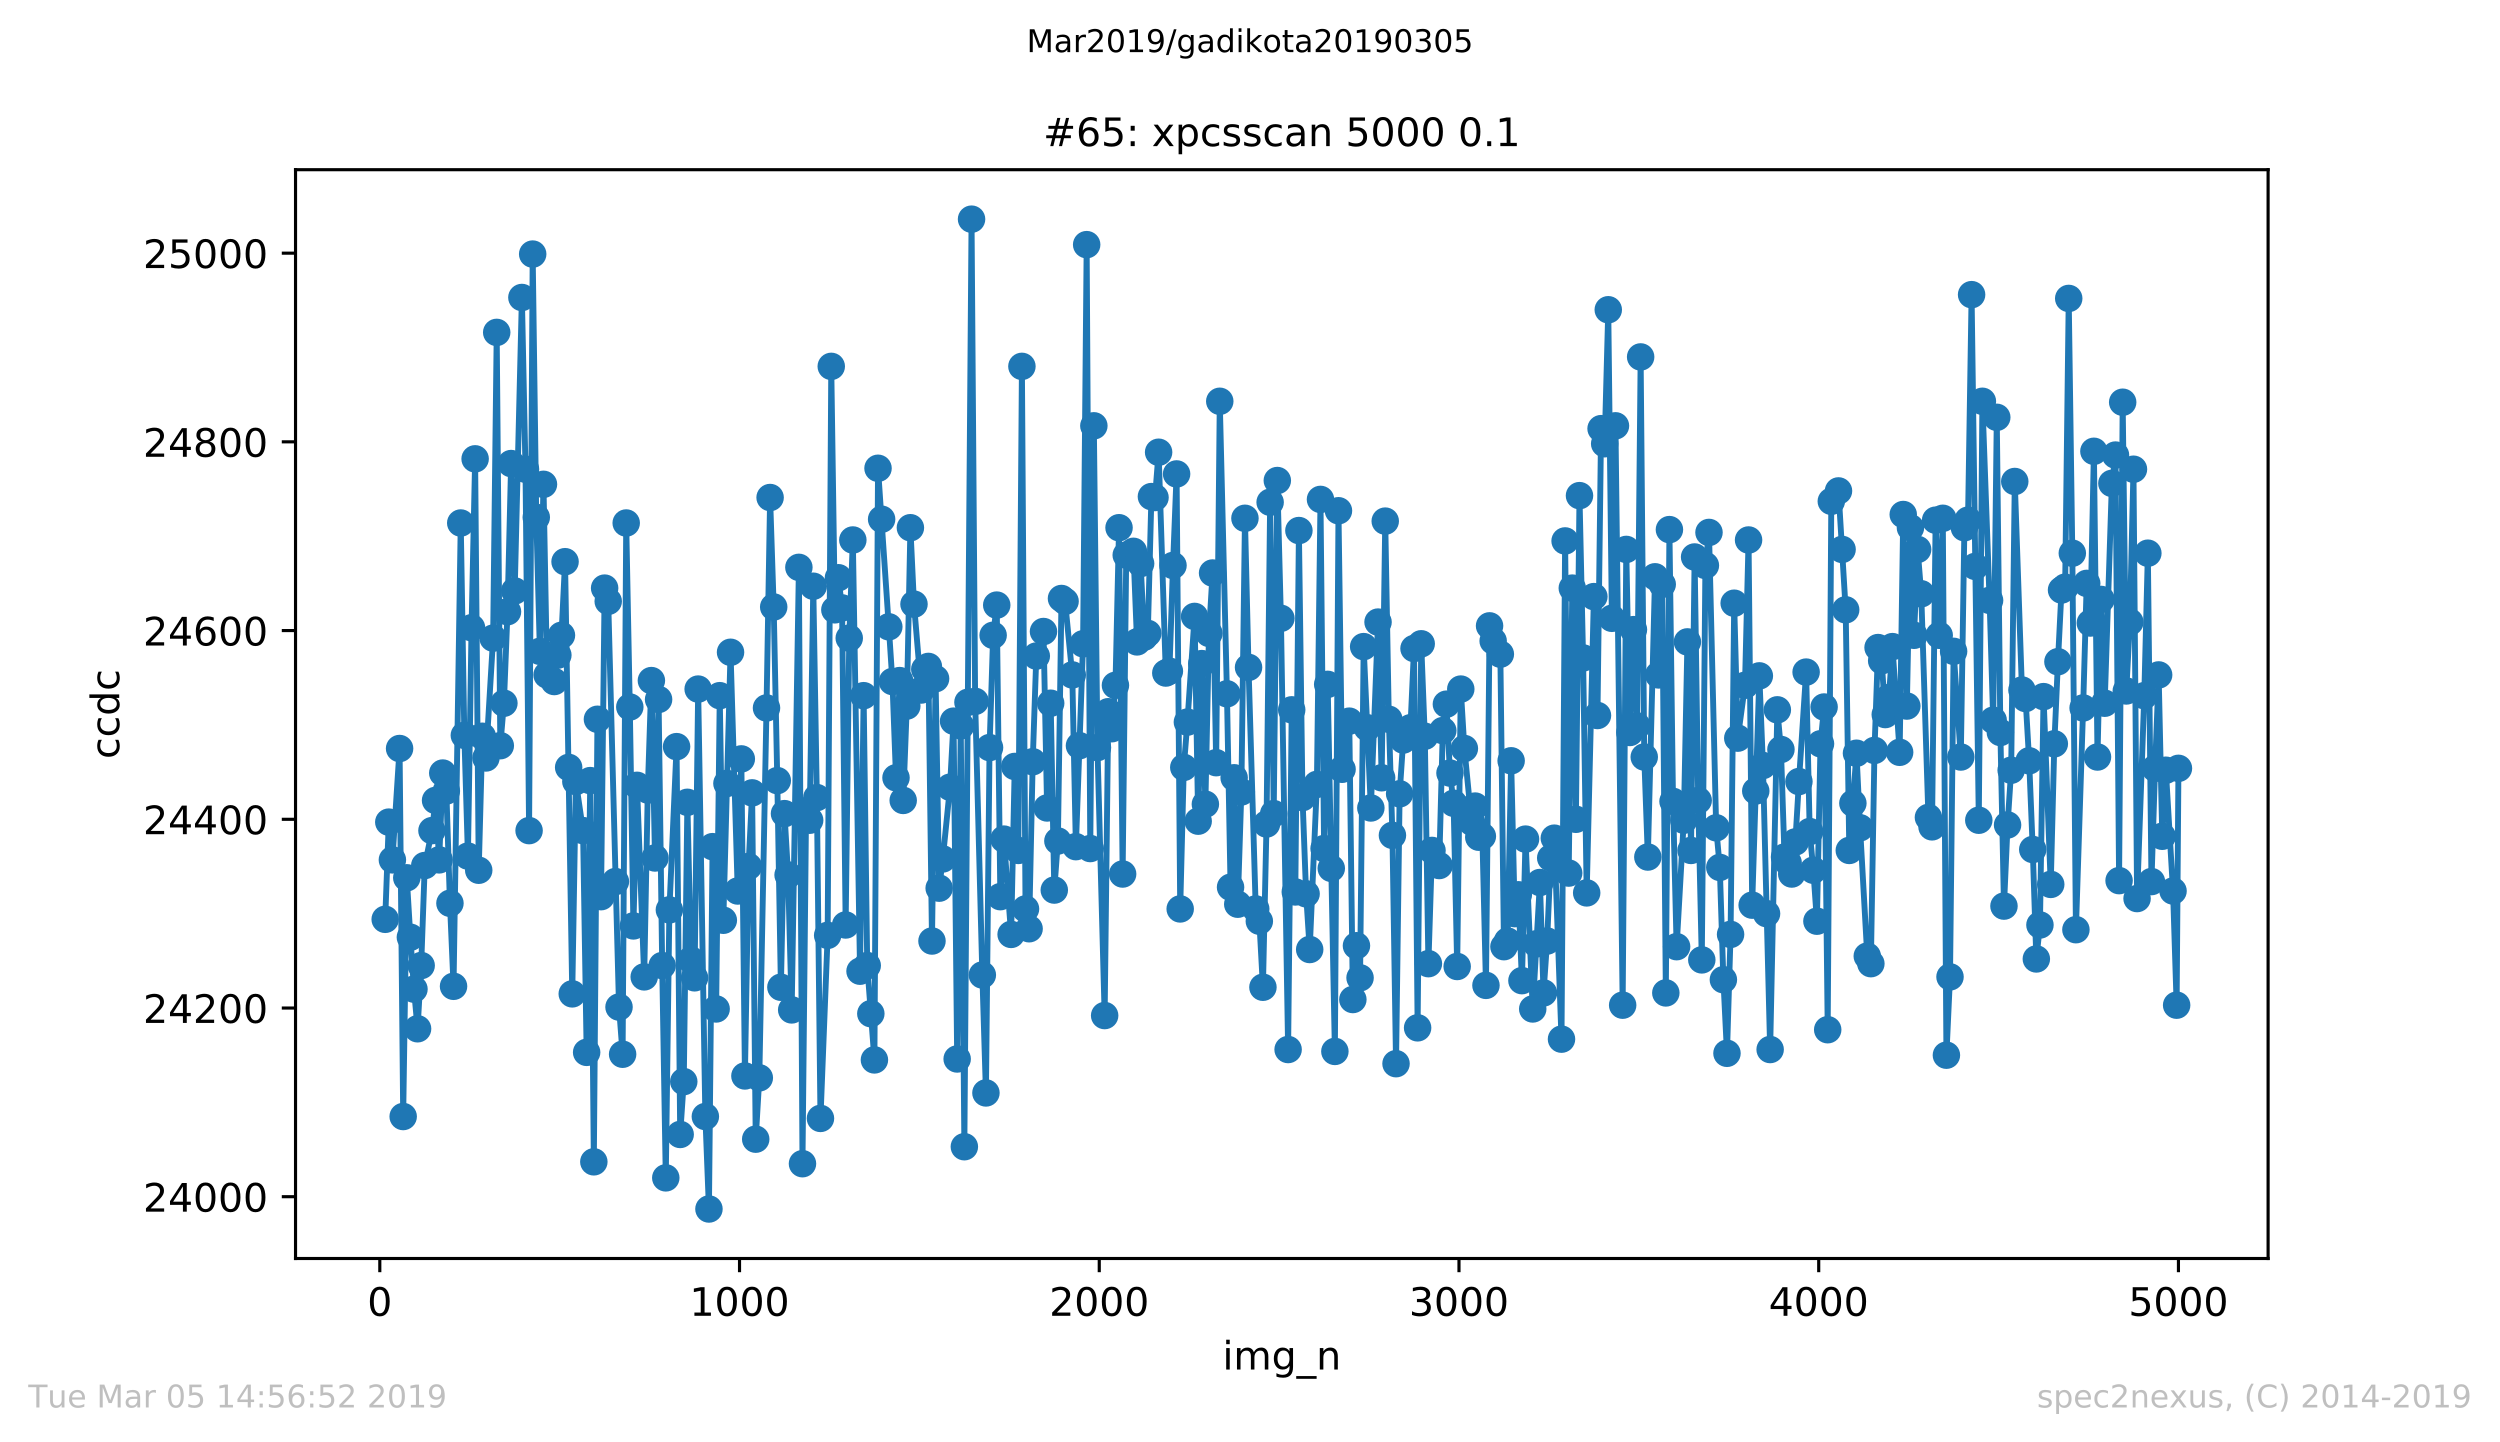<?xml version="1.0" encoding="utf-8" standalone="no"?>
<!DOCTYPE svg PUBLIC "-//W3C//DTD SVG 1.1//EN"
  "http://www.w3.org/Graphics/SVG/1.1/DTD/svg11.dtd">
<!-- Created with matplotlib (https://matplotlib.org/) -->
<svg height="367.2pt" version="1.1" viewBox="0 0 636.48 367.2" width="636.48pt" xmlns="http://www.w3.org/2000/svg" xmlns:xlink="http://www.w3.org/1999/xlink">
 <defs>
  <style type="text/css">
*{stroke-linecap:butt;stroke-linejoin:round;white-space:pre;}
  </style>
 </defs>
 <g id="figure_1">
  <g id="patch_1">
   <path d="M 0 367.2 
L 636.48 367.2 
L 636.48 0 
L 0 0 
z
" style="fill:#ffffff;"/>
  </g>
  <g id="axes_1">
   <g id="patch_2">
    <path d="M 75.24 320.4 
L 577.44 320.4 
L 577.44 43.2 
L 75.24 43.2 
z
" style="fill:#ffffff;"/>
   </g>
   <g id="matplotlib.axis_1">
    <g id="xtick_1">
     <g id="line2d_1">
      <defs>
       <path d="M 0 0 
L 0 3.5 
" id="m257cdf4833" style="stroke:#000000;stroke-width:0.8;"/>
      </defs>
      <g>
       <use style="stroke:#000000;stroke-width:0.8;" x="96.694" xlink:href="#m257cdf4833" y="320.4"/>
      </g>
     </g>
     <g id="text_1">
      <!-- 0 -->
      <defs>
       <path d="M 31.781 66.406 
Q 24.172 66.406 20.328 58.906 
Q 16.5 51.422 16.5 36.375 
Q 16.5 21.391 20.328 13.891 
Q 24.172 6.391 31.781 6.391 
Q 39.453 6.391 43.281 13.891 
Q 47.125 21.391 47.125 36.375 
Q 47.125 51.422 43.281 58.906 
Q 39.453 66.406 31.781 66.406 
z
M 31.781 74.219 
Q 44.047 74.219 50.516 64.516 
Q 56.984 54.828 56.984 36.375 
Q 56.984 17.969 50.516 8.266 
Q 44.047 -1.422 31.781 -1.422 
Q 19.531 -1.422 13.062 8.266 
Q 6.594 17.969 6.594 36.375 
Q 6.594 54.828 13.062 64.516 
Q 19.531 74.219 31.781 74.219 
z
" id="DejaVuSans-48"/>
      </defs>
      <g transform="translate(93.512 334.998)scale(0.1 -0.1)">
       <use xlink:href="#DejaVuSans-48"/>
      </g>
     </g>
    </g>
    <g id="xtick_2">
     <g id="line2d_2">
      <g>
       <use style="stroke:#000000;stroke-width:0.8;" x="188.277" xlink:href="#m257cdf4833" y="320.4"/>
      </g>
     </g>
     <g id="text_2">
      <!-- 1000 -->
      <defs>
       <path d="M 12.406 8.297 
L 28.516 8.297 
L 28.516 63.922 
L 10.984 60.406 
L 10.984 69.391 
L 28.422 72.906 
L 38.281 72.906 
L 38.281 8.297 
L 54.391 8.297 
L 54.391 0 
L 12.406 0 
z
" id="DejaVuSans-49"/>
      </defs>
      <g transform="translate(175.552 334.998)scale(0.1 -0.1)">
       <use xlink:href="#DejaVuSans-49"/>
       <use x="63.623" xlink:href="#DejaVuSans-48"/>
       <use x="127.246" xlink:href="#DejaVuSans-48"/>
       <use x="190.869" xlink:href="#DejaVuSans-48"/>
      </g>
     </g>
    </g>
    <g id="xtick_3">
     <g id="line2d_3">
      <g>
       <use style="stroke:#000000;stroke-width:0.8;" x="279.861" xlink:href="#m257cdf4833" y="320.4"/>
      </g>
     </g>
     <g id="text_3">
      <!-- 2000 -->
      <defs>
       <path d="M 19.188 8.297 
L 53.609 8.297 
L 53.609 0 
L 7.328 0 
L 7.328 8.297 
Q 12.938 14.109 22.625 23.891 
Q 32.328 33.688 34.812 36.531 
Q 39.547 41.844 41.422 45.531 
Q 43.312 49.219 43.312 52.781 
Q 43.312 58.594 39.234 62.25 
Q 35.156 65.922 28.609 65.922 
Q 23.969 65.922 18.812 64.312 
Q 13.672 62.703 7.812 59.422 
L 7.812 69.391 
Q 13.766 71.781 18.938 73 
Q 24.125 74.219 28.422 74.219 
Q 39.75 74.219 46.484 68.547 
Q 53.219 62.891 53.219 53.422 
Q 53.219 48.922 51.531 44.891 
Q 49.859 40.875 45.406 35.406 
Q 44.188 33.984 37.641 27.219 
Q 31.109 20.453 19.188 8.297 
z
" id="DejaVuSans-50"/>
      </defs>
      <g transform="translate(267.136 334.998)scale(0.1 -0.1)">
       <use xlink:href="#DejaVuSans-50"/>
       <use x="63.623" xlink:href="#DejaVuSans-48"/>
       <use x="127.246" xlink:href="#DejaVuSans-48"/>
       <use x="190.869" xlink:href="#DejaVuSans-48"/>
      </g>
     </g>
    </g>
    <g id="xtick_4">
     <g id="line2d_4">
      <g>
       <use style="stroke:#000000;stroke-width:0.8;" x="371.445" xlink:href="#m257cdf4833" y="320.4"/>
      </g>
     </g>
     <g id="text_4">
      <!-- 3000 -->
      <defs>
       <path d="M 40.578 39.312 
Q 47.656 37.797 51.625 33 
Q 55.609 28.219 55.609 21.188 
Q 55.609 10.406 48.188 4.484 
Q 40.766 -1.422 27.094 -1.422 
Q 22.516 -1.422 17.656 -0.516 
Q 12.797 0.391 7.625 2.203 
L 7.625 11.719 
Q 11.719 9.328 16.594 8.109 
Q 21.484 6.891 26.812 6.891 
Q 36.078 6.891 40.938 10.547 
Q 45.797 14.203 45.797 21.188 
Q 45.797 27.641 41.281 31.266 
Q 36.766 34.906 28.719 34.906 
L 20.219 34.906 
L 20.219 43.016 
L 29.109 43.016 
Q 36.375 43.016 40.234 45.922 
Q 44.094 48.828 44.094 54.297 
Q 44.094 59.906 40.109 62.906 
Q 36.141 65.922 28.719 65.922 
Q 24.656 65.922 20.016 65.031 
Q 15.375 64.156 9.812 62.312 
L 9.812 71.094 
Q 15.438 72.656 20.344 73.438 
Q 25.25 74.219 29.594 74.219 
Q 40.828 74.219 47.359 69.109 
Q 53.906 64.016 53.906 55.328 
Q 53.906 49.266 50.438 45.094 
Q 46.969 40.922 40.578 39.312 
z
" id="DejaVuSans-51"/>
      </defs>
      <g transform="translate(358.72 334.998)scale(0.1 -0.1)">
       <use xlink:href="#DejaVuSans-51"/>
       <use x="63.623" xlink:href="#DejaVuSans-48"/>
       <use x="127.246" xlink:href="#DejaVuSans-48"/>
       <use x="190.869" xlink:href="#DejaVuSans-48"/>
      </g>
     </g>
    </g>
    <g id="xtick_5">
     <g id="line2d_5">
      <g>
       <use style="stroke:#000000;stroke-width:0.8;" x="463.029" xlink:href="#m257cdf4833" y="320.4"/>
      </g>
     </g>
     <g id="text_5">
      <!-- 4000 -->
      <defs>
       <path d="M 37.797 64.312 
L 12.891 25.391 
L 37.797 25.391 
z
M 35.203 72.906 
L 47.609 72.906 
L 47.609 25.391 
L 58.016 25.391 
L 58.016 17.188 
L 47.609 17.188 
L 47.609 0 
L 37.797 0 
L 37.797 17.188 
L 4.891 17.188 
L 4.891 26.703 
z
" id="DejaVuSans-52"/>
      </defs>
      <g transform="translate(450.304 334.998)scale(0.1 -0.1)">
       <use xlink:href="#DejaVuSans-52"/>
       <use x="63.623" xlink:href="#DejaVuSans-48"/>
       <use x="127.246" xlink:href="#DejaVuSans-48"/>
       <use x="190.869" xlink:href="#DejaVuSans-48"/>
      </g>
     </g>
    </g>
    <g id="xtick_6">
     <g id="line2d_6">
      <g>
       <use style="stroke:#000000;stroke-width:0.8;" x="554.613" xlink:href="#m257cdf4833" y="320.4"/>
      </g>
     </g>
     <g id="text_6">
      <!-- 5000 -->
      <defs>
       <path d="M 10.797 72.906 
L 49.516 72.906 
L 49.516 64.594 
L 19.828 64.594 
L 19.828 46.734 
Q 21.969 47.469 24.109 47.828 
Q 26.266 48.188 28.422 48.188 
Q 40.625 48.188 47.75 41.5 
Q 54.891 34.812 54.891 23.391 
Q 54.891 11.625 47.562 5.094 
Q 40.234 -1.422 26.906 -1.422 
Q 22.312 -1.422 17.547 -0.641 
Q 12.797 0.141 7.719 1.703 
L 7.719 11.625 
Q 12.109 9.234 16.797 8.062 
Q 21.484 6.891 26.703 6.891 
Q 35.156 6.891 40.078 11.328 
Q 45.016 15.766 45.016 23.391 
Q 45.016 31 40.078 35.438 
Q 35.156 39.891 26.703 39.891 
Q 22.75 39.891 18.812 39.016 
Q 14.891 38.141 10.797 36.281 
z
" id="DejaVuSans-53"/>
      </defs>
      <g transform="translate(541.888 334.998)scale(0.1 -0.1)">
       <use xlink:href="#DejaVuSans-53"/>
       <use x="63.623" xlink:href="#DejaVuSans-48"/>
       <use x="127.246" xlink:href="#DejaVuSans-48"/>
       <use x="190.869" xlink:href="#DejaVuSans-48"/>
      </g>
     </g>
    </g>
    <g id="text_7">
     <!-- img_n -->
     <defs>
      <path d="M 9.422 54.688 
L 18.406 54.688 
L 18.406 0 
L 9.422 0 
z
M 9.422 75.984 
L 18.406 75.984 
L 18.406 64.594 
L 9.422 64.594 
z
" id="DejaVuSans-105"/>
      <path d="M 52 44.188 
Q 55.375 50.25 60.062 53.125 
Q 64.75 56 71.094 56 
Q 79.641 56 84.281 50.016 
Q 88.922 44.047 88.922 33.016 
L 88.922 0 
L 79.891 0 
L 79.891 32.719 
Q 79.891 40.578 77.094 44.375 
Q 74.312 48.188 68.609 48.188 
Q 61.625 48.188 57.562 43.547 
Q 53.516 38.922 53.516 30.906 
L 53.516 0 
L 44.484 0 
L 44.484 32.719 
Q 44.484 40.625 41.703 44.406 
Q 38.922 48.188 33.109 48.188 
Q 26.219 48.188 22.156 43.531 
Q 18.109 38.875 18.109 30.906 
L 18.109 0 
L 9.078 0 
L 9.078 54.688 
L 18.109 54.688 
L 18.109 46.188 
Q 21.188 51.219 25.484 53.609 
Q 29.781 56 35.688 56 
Q 41.656 56 45.828 52.969 
Q 50 49.953 52 44.188 
z
" id="DejaVuSans-109"/>
      <path d="M 45.406 27.984 
Q 45.406 37.75 41.375 43.109 
Q 37.359 48.484 30.078 48.484 
Q 22.859 48.484 18.828 43.109 
Q 14.797 37.75 14.797 27.984 
Q 14.797 18.266 18.828 12.891 
Q 22.859 7.516 30.078 7.516 
Q 37.359 7.516 41.375 12.891 
Q 45.406 18.266 45.406 27.984 
z
M 54.391 6.781 
Q 54.391 -7.172 48.188 -13.984 
Q 42 -20.797 29.203 -20.797 
Q 24.469 -20.797 20.266 -20.094 
Q 16.062 -19.391 12.109 -17.922 
L 12.109 -9.188 
Q 16.062 -11.328 19.922 -12.344 
Q 23.781 -13.375 27.781 -13.375 
Q 36.625 -13.375 41.016 -8.766 
Q 45.406 -4.156 45.406 5.172 
L 45.406 9.625 
Q 42.625 4.781 38.281 2.391 
Q 33.938 0 27.875 0 
Q 17.828 0 11.672 7.656 
Q 5.516 15.328 5.516 27.984 
Q 5.516 40.672 11.672 48.328 
Q 17.828 56 27.875 56 
Q 33.938 56 38.281 53.609 
Q 42.625 51.219 45.406 46.391 
L 45.406 54.688 
L 54.391 54.688 
z
" id="DejaVuSans-103"/>
      <path d="M 50.984 -16.609 
L 50.984 -23.578 
L -0.984 -23.578 
L -0.984 -16.609 
z
" id="DejaVuSans-95"/>
      <path d="M 54.891 33.016 
L 54.891 0 
L 45.906 0 
L 45.906 32.719 
Q 45.906 40.484 42.875 44.328 
Q 39.844 48.188 33.797 48.188 
Q 26.516 48.188 22.312 43.547 
Q 18.109 38.922 18.109 30.906 
L 18.109 0 
L 9.078 0 
L 9.078 54.688 
L 18.109 54.688 
L 18.109 46.188 
Q 21.344 51.125 25.703 53.562 
Q 30.078 56 35.797 56 
Q 45.219 56 50.047 50.172 
Q 54.891 44.344 54.891 33.016 
z
" id="DejaVuSans-110"/>
     </defs>
     <g transform="translate(311.238 348.677)scale(0.1 -0.1)">
      <use xlink:href="#DejaVuSans-105"/>
      <use x="27.783" xlink:href="#DejaVuSans-109"/>
      <use x="125.195" xlink:href="#DejaVuSans-103"/>
      <use x="188.672" xlink:href="#DejaVuSans-95"/>
      <use x="238.672" xlink:href="#DejaVuSans-110"/>
     </g>
    </g>
   </g>
   <g id="matplotlib.axis_2">
    <g id="ytick_1">
     <g id="line2d_7">
      <defs>
       <path d="M 0 0 
L -3.5 0 
" id="m54860b23b2" style="stroke:#000000;stroke-width:0.8;"/>
      </defs>
      <g>
       <use style="stroke:#000000;stroke-width:0.8;" x="75.24" xlink:href="#m54860b23b2" y="304.677"/>
      </g>
     </g>
     <g id="text_8">
      <!-- 24000 -->
      <g transform="translate(36.428 308.476)scale(0.1 -0.1)">
       <use xlink:href="#DejaVuSans-50"/>
       <use x="63.623" xlink:href="#DejaVuSans-52"/>
       <use x="127.246" xlink:href="#DejaVuSans-48"/>
       <use x="190.869" xlink:href="#DejaVuSans-48"/>
       <use x="254.492" xlink:href="#DejaVuSans-48"/>
      </g>
     </g>
    </g>
    <g id="ytick_2">
     <g id="line2d_8">
      <g>
       <use style="stroke:#000000;stroke-width:0.8;" x="75.24" xlink:href="#m54860b23b2" y="256.631"/>
      </g>
     </g>
     <g id="text_9">
      <!-- 24200 -->
      <g transform="translate(36.428 260.43)scale(0.1 -0.1)">
       <use xlink:href="#DejaVuSans-50"/>
       <use x="63.623" xlink:href="#DejaVuSans-52"/>
       <use x="127.246" xlink:href="#DejaVuSans-50"/>
       <use x="190.869" xlink:href="#DejaVuSans-48"/>
       <use x="254.492" xlink:href="#DejaVuSans-48"/>
      </g>
     </g>
    </g>
    <g id="ytick_3">
     <g id="line2d_9">
      <g>
       <use style="stroke:#000000;stroke-width:0.8;" x="75.24" xlink:href="#m54860b23b2" y="208.586"/>
      </g>
     </g>
     <g id="text_10">
      <!-- 24400 -->
      <g transform="translate(36.428 212.385)scale(0.1 -0.1)">
       <use xlink:href="#DejaVuSans-50"/>
       <use x="63.623" xlink:href="#DejaVuSans-52"/>
       <use x="127.246" xlink:href="#DejaVuSans-52"/>
       <use x="190.869" xlink:href="#DejaVuSans-48"/>
       <use x="254.492" xlink:href="#DejaVuSans-48"/>
      </g>
     </g>
    </g>
    <g id="ytick_4">
     <g id="line2d_10">
      <g>
       <use style="stroke:#000000;stroke-width:0.8;" x="75.24" xlink:href="#m54860b23b2" y="160.54"/>
      </g>
     </g>
     <g id="text_11">
      <!-- 24600 -->
      <defs>
       <path d="M 33.016 40.375 
Q 26.375 40.375 22.484 35.828 
Q 18.609 31.297 18.609 23.391 
Q 18.609 15.531 22.484 10.953 
Q 26.375 6.391 33.016 6.391 
Q 39.656 6.391 43.531 10.953 
Q 47.406 15.531 47.406 23.391 
Q 47.406 31.297 43.531 35.828 
Q 39.656 40.375 33.016 40.375 
z
M 52.594 71.297 
L 52.594 62.312 
Q 48.875 64.062 45.094 64.984 
Q 41.312 65.922 37.594 65.922 
Q 27.828 65.922 22.672 59.328 
Q 17.531 52.734 16.797 39.406 
Q 19.672 43.656 24.016 45.922 
Q 28.375 48.188 33.594 48.188 
Q 44.578 48.188 50.953 41.516 
Q 57.328 34.859 57.328 23.391 
Q 57.328 12.156 50.688 5.359 
Q 44.047 -1.422 33.016 -1.422 
Q 20.359 -1.422 13.672 8.266 
Q 6.984 17.969 6.984 36.375 
Q 6.984 53.656 15.188 63.938 
Q 23.391 74.219 37.203 74.219 
Q 40.922 74.219 44.703 73.484 
Q 48.484 72.75 52.594 71.297 
z
" id="DejaVuSans-54"/>
      </defs>
      <g transform="translate(36.428 164.339)scale(0.1 -0.1)">
       <use xlink:href="#DejaVuSans-50"/>
       <use x="63.623" xlink:href="#DejaVuSans-52"/>
       <use x="127.246" xlink:href="#DejaVuSans-54"/>
       <use x="190.869" xlink:href="#DejaVuSans-48"/>
       <use x="254.492" xlink:href="#DejaVuSans-48"/>
      </g>
     </g>
    </g>
    <g id="ytick_5">
     <g id="line2d_11">
      <g>
       <use style="stroke:#000000;stroke-width:0.8;" x="75.24" xlink:href="#m54860b23b2" y="112.494"/>
      </g>
     </g>
     <g id="text_12">
      <!-- 24800 -->
      <defs>
       <path d="M 31.781 34.625 
Q 24.75 34.625 20.719 30.859 
Q 16.703 27.094 16.703 20.516 
Q 16.703 13.922 20.719 10.156 
Q 24.75 6.391 31.781 6.391 
Q 38.812 6.391 42.859 10.172 
Q 46.922 13.969 46.922 20.516 
Q 46.922 27.094 42.891 30.859 
Q 38.875 34.625 31.781 34.625 
z
M 21.922 38.812 
Q 15.578 40.375 12.031 44.719 
Q 8.5 49.078 8.5 55.328 
Q 8.5 64.062 14.719 69.141 
Q 20.953 74.219 31.781 74.219 
Q 42.672 74.219 48.875 69.141 
Q 55.078 64.062 55.078 55.328 
Q 55.078 49.078 51.531 44.719 
Q 48 40.375 41.703 38.812 
Q 48.828 37.156 52.797 32.312 
Q 56.781 27.484 56.781 20.516 
Q 56.781 9.906 50.312 4.234 
Q 43.844 -1.422 31.781 -1.422 
Q 19.734 -1.422 13.25 4.234 
Q 6.781 9.906 6.781 20.516 
Q 6.781 27.484 10.781 32.312 
Q 14.797 37.156 21.922 38.812 
z
M 18.312 54.391 
Q 18.312 48.734 21.844 45.562 
Q 25.391 42.391 31.781 42.391 
Q 38.141 42.391 41.719 45.562 
Q 45.312 48.734 45.312 54.391 
Q 45.312 60.062 41.719 63.234 
Q 38.141 66.406 31.781 66.406 
Q 25.391 66.406 21.844 63.234 
Q 18.312 60.062 18.312 54.391 
z
" id="DejaVuSans-56"/>
      </defs>
      <g transform="translate(36.428 116.293)scale(0.1 -0.1)">
       <use xlink:href="#DejaVuSans-50"/>
       <use x="63.623" xlink:href="#DejaVuSans-52"/>
       <use x="127.246" xlink:href="#DejaVuSans-56"/>
       <use x="190.869" xlink:href="#DejaVuSans-48"/>
       <use x="254.492" xlink:href="#DejaVuSans-48"/>
      </g>
     </g>
    </g>
    <g id="ytick_6">
     <g id="line2d_12">
      <g>
       <use style="stroke:#000000;stroke-width:0.8;" x="75.24" xlink:href="#m54860b23b2" y="64.448"/>
      </g>
     </g>
     <g id="text_13">
      <!-- 25000 -->
      <g transform="translate(36.428 68.247)scale(0.1 -0.1)">
       <use xlink:href="#DejaVuSans-50"/>
       <use x="63.623" xlink:href="#DejaVuSans-53"/>
       <use x="127.246" xlink:href="#DejaVuSans-48"/>
       <use x="190.869" xlink:href="#DejaVuSans-48"/>
       <use x="254.492" xlink:href="#DejaVuSans-48"/>
      </g>
     </g>
    </g>
    <g id="text_14">
     <!-- ccdc -->
     <defs>
      <path d="M 48.781 52.594 
L 48.781 44.188 
Q 44.969 46.297 41.141 47.344 
Q 37.312 48.391 33.406 48.391 
Q 24.656 48.391 19.812 42.844 
Q 14.984 37.312 14.984 27.297 
Q 14.984 17.281 19.812 11.734 
Q 24.656 6.203 33.406 6.203 
Q 37.312 6.203 41.141 7.25 
Q 44.969 8.297 48.781 10.406 
L 48.781 2.094 
Q 45.016 0.344 40.984 -0.531 
Q 36.969 -1.422 32.422 -1.422 
Q 20.062 -1.422 12.781 6.344 
Q 5.516 14.109 5.516 27.297 
Q 5.516 40.672 12.859 48.328 
Q 20.219 56 33.016 56 
Q 37.156 56 41.109 55.141 
Q 45.062 54.297 48.781 52.594 
z
" id="DejaVuSans-99"/>
      <path d="M 45.406 46.391 
L 45.406 75.984 
L 54.391 75.984 
L 54.391 0 
L 45.406 0 
L 45.406 8.203 
Q 42.578 3.328 38.25 0.953 
Q 33.938 -1.422 27.875 -1.422 
Q 17.969 -1.422 11.734 6.484 
Q 5.516 14.406 5.516 27.297 
Q 5.516 40.188 11.734 48.094 
Q 17.969 56 27.875 56 
Q 33.938 56 38.25 53.625 
Q 42.578 51.266 45.406 46.391 
z
M 14.797 27.297 
Q 14.797 17.391 18.875 11.75 
Q 22.953 6.109 30.078 6.109 
Q 37.203 6.109 41.297 11.75 
Q 45.406 17.391 45.406 27.297 
Q 45.406 37.203 41.297 42.844 
Q 37.203 48.484 30.078 48.484 
Q 22.953 48.484 18.875 42.844 
Q 14.797 37.203 14.797 27.297 
z
" id="DejaVuSans-100"/>
     </defs>
     <g transform="translate(30.348 193.222)rotate(-90)scale(0.1 -0.1)">
      <use xlink:href="#DejaVuSans-99"/>
      <use x="54.98" xlink:href="#DejaVuSans-99"/>
      <use x="109.961" xlink:href="#DejaVuSans-100"/>
      <use x="173.438" xlink:href="#DejaVuSans-99"/>
     </g>
    </g>
   </g>
   <g id="line2d_13">
    <path clip-path="url(#pc8a192e19c)" d="M 98.067 234.05 
L 98.983 209.306 
L 99.899 218.915 
L 101.731 190.568 
L 102.646 284.258 
L 103.562 223.48 
L 104.478 238.614 
L 105.394 251.827 
L 106.31 261.916 
L 107.226 245.821 
L 108.141 220.357 
L 109.973 211.468 
L 110.889 203.781 
L 111.805 218.915 
L 112.721 196.814 
L 113.637 201.379 
L 114.552 229.966 
L 115.468 251.106 
L 117.3 133.154 
L 118.216 187.205 
L 119.132 217.954 
L 120.047 159.819 
L 120.963 116.818 
L 121.879 221.558 
L 122.795 187.445 
L 123.711 192.971 
L 125.542 162.462 
L 126.458 84.627 
L 127.374 189.848 
L 128.29 179.037 
L 129.206 155.735 
L 130.122 118.019 
L 131.037 150.45 
L 132.869 75.739 
L 133.785 119.461 
L 134.701 211.468 
L 135.617 64.688 
L 136.532 131.712 
L 137.448 165.825 
L 138.364 123.304 
L 139.28 171.831 
L 141.112 173.512 
L 142.028 166.786 
L 142.943 161.741 
L 143.859 143.003 
L 145.691 253.028 
L 146.607 198.976 
L 148.438 211.468 
L 149.354 267.922 
L 150.27 198.736 
L 151.186 295.789 
L 152.102 183.121 
L 153.018 228.284 
L 153.933 149.729 
L 154.849 153.093 
L 157.597 256.391 
L 158.513 268.402 
L 159.428 133.154 
L 160.344 179.998 
L 161.26 235.731 
L 162.176 199.937 
L 164.008 248.704 
L 164.923 201.138 
L 165.839 173.272 
L 166.755 218.435 
L 167.671 178.076 
L 168.587 245.821 
L 169.503 299.872 
L 170.419 231.647 
L 172.25 190.088 
L 173.166 288.822 
L 174.082 275.369 
L 174.998 204.261 
L 175.914 244.38 
L 176.829 248.944 
L 177.745 175.434 
L 179.577 284.258 
L 180.493 307.8 
L 181.409 215.552 
L 182.324 256.871 
L 183.24 177.116 
L 184.156 234.29 
L 185.988 166.065 
L 187.819 226.843 
L 188.735 193.211 
L 189.651 273.928 
L 190.567 220.597 
L 191.483 201.859 
L 192.399 290.023 
L 193.314 274.408 
L 195.146 180.239 
L 196.062 126.667 
L 196.978 154.534 
L 197.894 198.736 
L 198.809 251.346 
L 199.725 207.144 
L 200.641 222.759 
L 201.557 257.112 
L 203.389 144.444 
L 204.305 296.269 
L 205.22 206.423 
L 206.136 208.826 
L 207.052 149.249 
L 207.968 203.06 
L 208.884 284.738 
L 210.715 238.134 
L 211.631 93.276 
L 212.547 155.255 
L 213.463 147.087 
L 214.379 154.774 
L 215.295 235.491 
L 216.21 162.462 
L 217.126 137.478 
L 218.958 247.262 
L 219.874 177.116 
L 220.79 245.821 
L 222.621 269.844 
L 223.537 119.22 
L 226.285 159.579 
L 227.2 173.512 
L 228.116 198.015 
L 229.032 173.272 
L 229.948 203.781 
L 230.864 179.758 
L 231.78 134.355 
L 232.696 153.813 
L 234.527 175.674 
L 235.443 170.389 
L 236.359 169.668 
L 237.275 239.575 
L 238.191 172.791 
L 239.106 226.122 
L 240.022 218.675 
L 241.854 200.418 
L 242.77 183.602 
L 243.686 269.604 
L 244.601 184.803 
L 245.517 291.945 
L 247.349 55.8 
L 248.265 178.557 
L 250.096 248.223 
L 251.012 278.252 
L 251.928 190.328 
L 252.844 161.741 
L 253.76 154.054 
L 254.676 228.284 
L 255.591 213.63 
L 257.423 237.893 
L 258.339 195.133 
L 259.255 216.513 
L 260.171 93.276 
L 261.087 231.407 
L 262.002 236.452 
L 262.918 193.932 
L 263.834 167.026 
L 265.666 160.78 
L 266.582 205.703 
L 267.497 179.037 
L 268.413 226.603 
L 269.329 214.111 
L 270.245 152.372 
L 271.161 153.093 
L 272.992 171.831 
L 273.908 215.552 
L 275.74 163.903 
L 276.656 62.286 
L 277.572 216.033 
L 278.487 108.41 
L 279.403 190.328 
L 281.235 258.553 
L 282.151 181.199 
L 283.067 185.524 
L 283.982 174.473 
L 284.898 134.355 
L 285.814 222.519 
L 286.73 141.321 
L 288.562 140.361 
L 289.478 163.422 
L 290.393 143.484 
L 291.309 162.221 
L 292.225 161.26 
L 293.141 126.427 
L 294.057 126.667 
L 294.973 115.137 
L 296.804 171.35 
L 297.72 170.87 
L 298.636 143.964 
L 299.552 120.662 
L 300.468 231.407 
L 301.383 195.373 
L 302.299 183.842 
L 304.131 156.936 
L 305.047 209.066 
L 305.963 168.948 
L 306.878 204.742 
L 307.794 161.26 
L 308.71 145.886 
L 309.626 194.172 
L 310.542 102.164 
L 312.373 176.635 
L 313.289 225.882 
L 314.205 198.015 
L 315.121 230.206 
L 316.037 201.619 
L 316.953 131.953 
L 317.868 169.909 
L 319.7 231.407 
L 320.616 234.53 
L 321.532 251.346 
L 322.448 209.787 
L 323.364 127.869 
L 324.279 207.144 
L 325.195 122.343 
L 326.111 157.417 
L 327.943 267.201 
L 328.859 180.719 
L 329.774 227.083 
L 330.69 135.076 
L 331.606 203.06 
L 332.522 227.564 
L 333.438 241.737 
L 335.269 199.697 
L 336.185 127.148 
L 337.101 216.033 
L 338.017 174.233 
L 339.849 267.682 
L 340.764 130.031 
L 341.68 195.853 
L 343.512 183.602 
L 344.428 254.469 
L 345.344 240.776 
L 346.259 248.944 
L 347.175 164.624 
L 349.007 205.703 
L 350.839 158.378 
L 351.755 198.015 
L 352.67 132.673 
L 353.586 183.121 
L 354.502 212.669 
L 355.418 270.805 
L 356.334 202.099 
L 357.25 188.406 
L 359.081 185.283 
L 359.997 165.104 
L 360.913 261.676 
L 361.829 163.903 
L 362.745 187.445 
L 363.66 245.341 
L 364.576 216.513 
L 366.408 220.357 
L 367.324 186.004 
L 368.24 179.278 
L 369.155 196.814 
L 370.071 204.502 
L 370.987 246.061 
L 371.903 175.434 
L 372.819 190.568 
L 374.65 209.306 
L 375.566 205.222 
L 376.482 213.15 
L 377.398 212.91 
L 378.314 250.866 
L 379.23 159.339 
L 380.146 163.182 
L 381.977 166.545 
L 382.893 241.016 
L 383.809 239.575 
L 384.725 193.691 
L 385.641 232.608 
L 386.556 227.804 
L 387.472 249.665 
L 388.388 213.63 
L 390.22 256.871 
L 392.051 224.681 
L 392.967 252.788 
L 393.883 239.575 
L 394.799 218.435 
L 395.715 213.39 
L 397.546 264.559 
L 398.462 137.718 
L 399.378 222.279 
L 400.294 149.729 
L 401.21 208.586 
L 402.126 126.187 
L 403.041 167.506 
L 403.957 227.323 
L 405.789 151.892 
L 406.705 182.16 
L 407.621 109.131 
L 408.536 112.974 
L 409.452 78.862 
L 410.368 157.417 
L 411.284 108.41 
L 413.116 255.911 
L 414.032 139.88 
L 414.947 186.484 
L 415.863 160.3 
L 416.779 184.803 
L 417.695 90.873 
L 418.611 192.73 
L 419.527 218.195 
L 421.358 146.847 
L 422.274 171.831 
L 423.19 148.769 
L 424.106 252.788 
L 425.022 134.835 
L 425.937 204.021 
L 426.853 241.016 
L 428.685 208.826 
L 429.601 163.422 
L 430.517 216.513 
L 431.432 141.802 
L 432.348 203.781 
L 433.264 244.38 
L 434.18 143.964 
L 435.096 135.556 
L 436.927 210.748 
L 437.843 220.837 
L 438.759 249.424 
L 439.675 268.162 
L 440.591 237.893 
L 441.507 153.573 
L 442.423 187.926 
L 444.254 174.473 
L 445.17 137.478 
L 446.086 230.446 
L 447.918 172.071 
L 448.833 194.892 
L 450.665 267.201 
L 452.497 180.719 
L 453.413 190.809 
L 454.328 218.195 
L 455.244 219.636 
L 456.16 222.519 
L 457.076 214.351 
L 457.992 198.976 
L 459.823 171.11 
L 460.739 211.708 
L 461.655 221.558 
L 462.571 234.53 
L 463.487 189.367 
L 464.403 179.998 
L 465.318 262.157 
L 466.234 127.628 
L 468.066 124.986 
L 469.898 155.255 
L 470.814 216.513 
L 472.645 191.769 
L 473.561 210.748 
L 475.393 243.419 
L 476.309 245.341 
L 477.224 191.049 
L 478.14 164.864 
L 479.056 168.227 
L 479.972 181.92 
L 480.888 177.596 
L 481.804 164.624 
L 483.635 191.529 
L 484.551 130.992 
L 485.467 179.758 
L 486.383 134.355 
L 487.299 161.741 
L 488.214 139.88 
L 489.13 151.171 
L 490.962 208.105 
L 491.878 210.507 
L 492.794 132.433 
L 493.709 161.741 
L 494.625 131.953 
L 495.541 268.643 
L 496.457 248.704 
L 497.373 165.825 
L 499.205 192.73 
L 500.12 134.355 
L 501.036 132.433 
L 501.952 75.018 
L 503.784 208.826 
L 504.7 102.164 
L 506.531 152.852 
L 507.447 183.361 
L 508.363 106.248 
L 509.279 186.484 
L 510.195 230.687 
L 511.11 210.027 
L 512.026 196.094 
L 512.942 122.584 
L 514.774 175.674 
L 515.69 177.836 
L 516.605 193.691 
L 517.521 216.273 
L 518.437 244.139 
L 519.353 235.491 
L 520.269 177.356 
L 522.1 225.161 
L 523.016 189.367 
L 523.932 168.467 
L 524.848 150.21 
L 525.764 149.489 
L 526.68 75.979 
L 527.595 140.841 
L 528.511 236.692 
L 530.343 180.239 
L 531.259 148.528 
L 532.175 158.618 
L 533.091 114.896 
L 534.006 192.73 
L 534.922 152.612 
L 535.838 179.037 
L 537.67 123.064 
L 538.586 115.857 
L 539.501 224.2 
L 540.417 102.404 
L 541.333 175.914 
L 542.249 158.378 
L 543.165 119.461 
L 544.081 228.765 
L 545.912 177.116 
L 546.828 140.841 
L 547.744 224.441 
L 548.66 195.613 
L 549.576 171.831 
L 550.491 212.91 
L 551.407 196.094 
L 553.239 226.843 
L 554.155 255.911 
L 554.613 195.613 
L 554.613 195.613 
" style="fill:none;stroke:#1f77b4;stroke-linecap:square;stroke-width:1.5;"/>
    <defs>
     <path d="M 0 3 
C 0.796 3 1.559 2.684 2.121 2.121 
C 2.684 1.559 3 0.796 3 0 
C 3 -0.796 2.684 -1.559 2.121 -2.121 
C 1.559 -2.684 0.796 -3 0 -3 
C -0.796 -3 -1.559 -2.684 -2.121 -2.121 
C -2.684 -1.559 -3 -0.796 -3 0 
C -3 0.796 -2.684 1.559 -2.121 2.121 
C -1.559 2.684 -0.796 3 0 3 
z
" id="meb65323928" style="stroke:#1f77b4;"/>
    </defs>
    <g clip-path="url(#pc8a192e19c)">
     <use style="fill:#1f77b4;stroke:#1f77b4;" x="98.067" xlink:href="#meb65323928" y="234.05"/>
     <use style="fill:#1f77b4;stroke:#1f77b4;" x="98.983" xlink:href="#meb65323928" y="209.306"/>
     <use style="fill:#1f77b4;stroke:#1f77b4;" x="99.899" xlink:href="#meb65323928" y="218.915"/>
     <use style="fill:#1f77b4;stroke:#1f77b4;" x="101.731" xlink:href="#meb65323928" y="190.568"/>
     <use style="fill:#1f77b4;stroke:#1f77b4;" x="102.646" xlink:href="#meb65323928" y="284.258"/>
     <use style="fill:#1f77b4;stroke:#1f77b4;" x="103.562" xlink:href="#meb65323928" y="223.48"/>
     <use style="fill:#1f77b4;stroke:#1f77b4;" x="104.478" xlink:href="#meb65323928" y="238.614"/>
     <use style="fill:#1f77b4;stroke:#1f77b4;" x="105.394" xlink:href="#meb65323928" y="251.827"/>
     <use style="fill:#1f77b4;stroke:#1f77b4;" x="106.31" xlink:href="#meb65323928" y="261.916"/>
     <use style="fill:#1f77b4;stroke:#1f77b4;" x="107.226" xlink:href="#meb65323928" y="245.821"/>
     <use style="fill:#1f77b4;stroke:#1f77b4;" x="108.141" xlink:href="#meb65323928" y="220.357"/>
     <use style="fill:#1f77b4;stroke:#1f77b4;" x="109.973" xlink:href="#meb65323928" y="211.468"/>
     <use style="fill:#1f77b4;stroke:#1f77b4;" x="110.889" xlink:href="#meb65323928" y="203.781"/>
     <use style="fill:#1f77b4;stroke:#1f77b4;" x="111.805" xlink:href="#meb65323928" y="218.915"/>
     <use style="fill:#1f77b4;stroke:#1f77b4;" x="112.721" xlink:href="#meb65323928" y="196.814"/>
     <use style="fill:#1f77b4;stroke:#1f77b4;" x="113.637" xlink:href="#meb65323928" y="201.379"/>
     <use style="fill:#1f77b4;stroke:#1f77b4;" x="114.552" xlink:href="#meb65323928" y="229.966"/>
     <use style="fill:#1f77b4;stroke:#1f77b4;" x="115.468" xlink:href="#meb65323928" y="251.106"/>
     <use style="fill:#1f77b4;stroke:#1f77b4;" x="117.3" xlink:href="#meb65323928" y="133.154"/>
     <use style="fill:#1f77b4;stroke:#1f77b4;" x="118.216" xlink:href="#meb65323928" y="187.205"/>
     <use style="fill:#1f77b4;stroke:#1f77b4;" x="119.132" xlink:href="#meb65323928" y="217.954"/>
     <use style="fill:#1f77b4;stroke:#1f77b4;" x="120.047" xlink:href="#meb65323928" y="159.819"/>
     <use style="fill:#1f77b4;stroke:#1f77b4;" x="120.963" xlink:href="#meb65323928" y="116.818"/>
     <use style="fill:#1f77b4;stroke:#1f77b4;" x="121.879" xlink:href="#meb65323928" y="221.558"/>
     <use style="fill:#1f77b4;stroke:#1f77b4;" x="122.795" xlink:href="#meb65323928" y="187.445"/>
     <use style="fill:#1f77b4;stroke:#1f77b4;" x="123.711" xlink:href="#meb65323928" y="192.971"/>
     <use style="fill:#1f77b4;stroke:#1f77b4;" x="125.542" xlink:href="#meb65323928" y="162.462"/>
     <use style="fill:#1f77b4;stroke:#1f77b4;" x="126.458" xlink:href="#meb65323928" y="84.627"/>
     <use style="fill:#1f77b4;stroke:#1f77b4;" x="127.374" xlink:href="#meb65323928" y="189.848"/>
     <use style="fill:#1f77b4;stroke:#1f77b4;" x="128.29" xlink:href="#meb65323928" y="179.037"/>
     <use style="fill:#1f77b4;stroke:#1f77b4;" x="129.206" xlink:href="#meb65323928" y="155.735"/>
     <use style="fill:#1f77b4;stroke:#1f77b4;" x="130.122" xlink:href="#meb65323928" y="118.019"/>
     <use style="fill:#1f77b4;stroke:#1f77b4;" x="131.037" xlink:href="#meb65323928" y="150.45"/>
     <use style="fill:#1f77b4;stroke:#1f77b4;" x="132.869" xlink:href="#meb65323928" y="75.739"/>
     <use style="fill:#1f77b4;stroke:#1f77b4;" x="133.785" xlink:href="#meb65323928" y="119.461"/>
     <use style="fill:#1f77b4;stroke:#1f77b4;" x="134.701" xlink:href="#meb65323928" y="211.468"/>
     <use style="fill:#1f77b4;stroke:#1f77b4;" x="135.617" xlink:href="#meb65323928" y="64.688"/>
     <use style="fill:#1f77b4;stroke:#1f77b4;" x="136.532" xlink:href="#meb65323928" y="131.712"/>
     <use style="fill:#1f77b4;stroke:#1f77b4;" x="137.448" xlink:href="#meb65323928" y="165.825"/>
     <use style="fill:#1f77b4;stroke:#1f77b4;" x="138.364" xlink:href="#meb65323928" y="123.304"/>
     <use style="fill:#1f77b4;stroke:#1f77b4;" x="139.28" xlink:href="#meb65323928" y="171.831"/>
     <use style="fill:#1f77b4;stroke:#1f77b4;" x="141.112" xlink:href="#meb65323928" y="173.512"/>
     <use style="fill:#1f77b4;stroke:#1f77b4;" x="142.028" xlink:href="#meb65323928" y="166.786"/>
     <use style="fill:#1f77b4;stroke:#1f77b4;" x="142.943" xlink:href="#meb65323928" y="161.741"/>
     <use style="fill:#1f77b4;stroke:#1f77b4;" x="143.859" xlink:href="#meb65323928" y="143.003"/>
     <use style="fill:#1f77b4;stroke:#1f77b4;" x="144.775" xlink:href="#meb65323928" y="195.373"/>
     <use style="fill:#1f77b4;stroke:#1f77b4;" x="145.691" xlink:href="#meb65323928" y="253.028"/>
     <use style="fill:#1f77b4;stroke:#1f77b4;" x="146.607" xlink:href="#meb65323928" y="198.976"/>
     <use style="fill:#1f77b4;stroke:#1f77b4;" x="148.438" xlink:href="#meb65323928" y="211.468"/>
     <use style="fill:#1f77b4;stroke:#1f77b4;" x="149.354" xlink:href="#meb65323928" y="267.922"/>
     <use style="fill:#1f77b4;stroke:#1f77b4;" x="150.27" xlink:href="#meb65323928" y="198.736"/>
     <use style="fill:#1f77b4;stroke:#1f77b4;" x="151.186" xlink:href="#meb65323928" y="295.789"/>
     <use style="fill:#1f77b4;stroke:#1f77b4;" x="152.102" xlink:href="#meb65323928" y="183.121"/>
     <use style="fill:#1f77b4;stroke:#1f77b4;" x="153.018" xlink:href="#meb65323928" y="228.284"/>
     <use style="fill:#1f77b4;stroke:#1f77b4;" x="153.933" xlink:href="#meb65323928" y="149.729"/>
     <use style="fill:#1f77b4;stroke:#1f77b4;" x="154.849" xlink:href="#meb65323928" y="153.093"/>
     <use style="fill:#1f77b4;stroke:#1f77b4;" x="156.681" xlink:href="#meb65323928" y="224.441"/>
     <use style="fill:#1f77b4;stroke:#1f77b4;" x="157.597" xlink:href="#meb65323928" y="256.391"/>
     <use style="fill:#1f77b4;stroke:#1f77b4;" x="158.513" xlink:href="#meb65323928" y="268.402"/>
     <use style="fill:#1f77b4;stroke:#1f77b4;" x="159.428" xlink:href="#meb65323928" y="133.154"/>
     <use style="fill:#1f77b4;stroke:#1f77b4;" x="160.344" xlink:href="#meb65323928" y="179.998"/>
     <use style="fill:#1f77b4;stroke:#1f77b4;" x="161.26" xlink:href="#meb65323928" y="235.731"/>
     <use style="fill:#1f77b4;stroke:#1f77b4;" x="162.176" xlink:href="#meb65323928" y="199.937"/>
     <use style="fill:#1f77b4;stroke:#1f77b4;" x="164.008" xlink:href="#meb65323928" y="248.704"/>
     <use style="fill:#1f77b4;stroke:#1f77b4;" x="164.923" xlink:href="#meb65323928" y="201.138"/>
     <use style="fill:#1f77b4;stroke:#1f77b4;" x="165.839" xlink:href="#meb65323928" y="173.272"/>
     <use style="fill:#1f77b4;stroke:#1f77b4;" x="166.755" xlink:href="#meb65323928" y="218.435"/>
     <use style="fill:#1f77b4;stroke:#1f77b4;" x="167.671" xlink:href="#meb65323928" y="178.076"/>
     <use style="fill:#1f77b4;stroke:#1f77b4;" x="168.587" xlink:href="#meb65323928" y="245.821"/>
     <use style="fill:#1f77b4;stroke:#1f77b4;" x="169.503" xlink:href="#meb65323928" y="299.872"/>
     <use style="fill:#1f77b4;stroke:#1f77b4;" x="170.419" xlink:href="#meb65323928" y="231.647"/>
     <use style="fill:#1f77b4;stroke:#1f77b4;" x="172.25" xlink:href="#meb65323928" y="190.088"/>
     <use style="fill:#1f77b4;stroke:#1f77b4;" x="173.166" xlink:href="#meb65323928" y="288.822"/>
     <use style="fill:#1f77b4;stroke:#1f77b4;" x="174.082" xlink:href="#meb65323928" y="275.369"/>
     <use style="fill:#1f77b4;stroke:#1f77b4;" x="174.998" xlink:href="#meb65323928" y="204.261"/>
     <use style="fill:#1f77b4;stroke:#1f77b4;" x="175.914" xlink:href="#meb65323928" y="244.38"/>
     <use style="fill:#1f77b4;stroke:#1f77b4;" x="176.829" xlink:href="#meb65323928" y="248.944"/>
     <use style="fill:#1f77b4;stroke:#1f77b4;" x="177.745" xlink:href="#meb65323928" y="175.434"/>
     <use style="fill:#1f77b4;stroke:#1f77b4;" x="179.577" xlink:href="#meb65323928" y="284.258"/>
     <use style="fill:#1f77b4;stroke:#1f77b4;" x="180.493" xlink:href="#meb65323928" y="307.8"/>
     <use style="fill:#1f77b4;stroke:#1f77b4;" x="181.409" xlink:href="#meb65323928" y="215.552"/>
     <use style="fill:#1f77b4;stroke:#1f77b4;" x="182.324" xlink:href="#meb65323928" y="256.871"/>
     <use style="fill:#1f77b4;stroke:#1f77b4;" x="183.24" xlink:href="#meb65323928" y="177.116"/>
     <use style="fill:#1f77b4;stroke:#1f77b4;" x="184.156" xlink:href="#meb65323928" y="234.29"/>
     <use style="fill:#1f77b4;stroke:#1f77b4;" x="185.072" xlink:href="#meb65323928" y="199.457"/>
     <use style="fill:#1f77b4;stroke:#1f77b4;" x="185.988" xlink:href="#meb65323928" y="166.065"/>
     <use style="fill:#1f77b4;stroke:#1f77b4;" x="187.819" xlink:href="#meb65323928" y="226.843"/>
     <use style="fill:#1f77b4;stroke:#1f77b4;" x="188.735" xlink:href="#meb65323928" y="193.211"/>
     <use style="fill:#1f77b4;stroke:#1f77b4;" x="189.651" xlink:href="#meb65323928" y="273.928"/>
     <use style="fill:#1f77b4;stroke:#1f77b4;" x="190.567" xlink:href="#meb65323928" y="220.597"/>
     <use style="fill:#1f77b4;stroke:#1f77b4;" x="191.483" xlink:href="#meb65323928" y="201.859"/>
     <use style="fill:#1f77b4;stroke:#1f77b4;" x="192.399" xlink:href="#meb65323928" y="290.023"/>
     <use style="fill:#1f77b4;stroke:#1f77b4;" x="193.314" xlink:href="#meb65323928" y="274.408"/>
     <use style="fill:#1f77b4;stroke:#1f77b4;" x="195.146" xlink:href="#meb65323928" y="180.239"/>
     <use style="fill:#1f77b4;stroke:#1f77b4;" x="196.062" xlink:href="#meb65323928" y="126.667"/>
     <use style="fill:#1f77b4;stroke:#1f77b4;" x="196.978" xlink:href="#meb65323928" y="154.534"/>
     <use style="fill:#1f77b4;stroke:#1f77b4;" x="197.894" xlink:href="#meb65323928" y="198.736"/>
     <use style="fill:#1f77b4;stroke:#1f77b4;" x="198.809" xlink:href="#meb65323928" y="251.346"/>
     <use style="fill:#1f77b4;stroke:#1f77b4;" x="199.725" xlink:href="#meb65323928" y="207.144"/>
     <use style="fill:#1f77b4;stroke:#1f77b4;" x="200.641" xlink:href="#meb65323928" y="222.759"/>
     <use style="fill:#1f77b4;stroke:#1f77b4;" x="201.557" xlink:href="#meb65323928" y="257.112"/>
     <use style="fill:#1f77b4;stroke:#1f77b4;" x="203.389" xlink:href="#meb65323928" y="144.444"/>
     <use style="fill:#1f77b4;stroke:#1f77b4;" x="204.305" xlink:href="#meb65323928" y="296.269"/>
     <use style="fill:#1f77b4;stroke:#1f77b4;" x="205.22" xlink:href="#meb65323928" y="206.423"/>
     <use style="fill:#1f77b4;stroke:#1f77b4;" x="206.136" xlink:href="#meb65323928" y="208.826"/>
     <use style="fill:#1f77b4;stroke:#1f77b4;" x="207.052" xlink:href="#meb65323928" y="149.249"/>
     <use style="fill:#1f77b4;stroke:#1f77b4;" x="207.968" xlink:href="#meb65323928" y="203.06"/>
     <use style="fill:#1f77b4;stroke:#1f77b4;" x="208.884" xlink:href="#meb65323928" y="284.738"/>
     <use style="fill:#1f77b4;stroke:#1f77b4;" x="210.715" xlink:href="#meb65323928" y="238.134"/>
     <use style="fill:#1f77b4;stroke:#1f77b4;" x="211.631" xlink:href="#meb65323928" y="93.276"/>
     <use style="fill:#1f77b4;stroke:#1f77b4;" x="212.547" xlink:href="#meb65323928" y="155.255"/>
     <use style="fill:#1f77b4;stroke:#1f77b4;" x="213.463" xlink:href="#meb65323928" y="147.087"/>
     <use style="fill:#1f77b4;stroke:#1f77b4;" x="214.379" xlink:href="#meb65323928" y="154.774"/>
     <use style="fill:#1f77b4;stroke:#1f77b4;" x="215.295" xlink:href="#meb65323928" y="235.491"/>
     <use style="fill:#1f77b4;stroke:#1f77b4;" x="216.21" xlink:href="#meb65323928" y="162.462"/>
     <use style="fill:#1f77b4;stroke:#1f77b4;" x="217.126" xlink:href="#meb65323928" y="137.478"/>
     <use style="fill:#1f77b4;stroke:#1f77b4;" x="218.958" xlink:href="#meb65323928" y="247.262"/>
     <use style="fill:#1f77b4;stroke:#1f77b4;" x="219.874" xlink:href="#meb65323928" y="177.116"/>
     <use style="fill:#1f77b4;stroke:#1f77b4;" x="220.79" xlink:href="#meb65323928" y="245.821"/>
     <use style="fill:#1f77b4;stroke:#1f77b4;" x="221.705" xlink:href="#meb65323928" y="258.073"/>
     <use style="fill:#1f77b4;stroke:#1f77b4;" x="222.621" xlink:href="#meb65323928" y="269.844"/>
     <use style="fill:#1f77b4;stroke:#1f77b4;" x="223.537" xlink:href="#meb65323928" y="119.22"/>
     <use style="fill:#1f77b4;stroke:#1f77b4;" x="224.453" xlink:href="#meb65323928" y="132.193"/>
     <use style="fill:#1f77b4;stroke:#1f77b4;" x="226.285" xlink:href="#meb65323928" y="159.579"/>
     <use style="fill:#1f77b4;stroke:#1f77b4;" x="227.2" xlink:href="#meb65323928" y="173.512"/>
     <use style="fill:#1f77b4;stroke:#1f77b4;" x="228.116" xlink:href="#meb65323928" y="198.015"/>
     <use style="fill:#1f77b4;stroke:#1f77b4;" x="229.032" xlink:href="#meb65323928" y="173.272"/>
     <use style="fill:#1f77b4;stroke:#1f77b4;" x="229.948" xlink:href="#meb65323928" y="203.781"/>
     <use style="fill:#1f77b4;stroke:#1f77b4;" x="230.864" xlink:href="#meb65323928" y="179.758"/>
     <use style="fill:#1f77b4;stroke:#1f77b4;" x="231.78" xlink:href="#meb65323928" y="134.355"/>
     <use style="fill:#1f77b4;stroke:#1f77b4;" x="232.696" xlink:href="#meb65323928" y="153.813"/>
     <use style="fill:#1f77b4;stroke:#1f77b4;" x="234.527" xlink:href="#meb65323928" y="175.674"/>
     <use style="fill:#1f77b4;stroke:#1f77b4;" x="235.443" xlink:href="#meb65323928" y="170.389"/>
     <use style="fill:#1f77b4;stroke:#1f77b4;" x="236.359" xlink:href="#meb65323928" y="169.668"/>
     <use style="fill:#1f77b4;stroke:#1f77b4;" x="237.275" xlink:href="#meb65323928" y="239.575"/>
     <use style="fill:#1f77b4;stroke:#1f77b4;" x="238.191" xlink:href="#meb65323928" y="172.791"/>
     <use style="fill:#1f77b4;stroke:#1f77b4;" x="239.106" xlink:href="#meb65323928" y="226.122"/>
     <use style="fill:#1f77b4;stroke:#1f77b4;" x="240.022" xlink:href="#meb65323928" y="218.675"/>
     <use style="fill:#1f77b4;stroke:#1f77b4;" x="241.854" xlink:href="#meb65323928" y="200.418"/>
     <use style="fill:#1f77b4;stroke:#1f77b4;" x="242.77" xlink:href="#meb65323928" y="183.602"/>
     <use style="fill:#1f77b4;stroke:#1f77b4;" x="243.686" xlink:href="#meb65323928" y="269.604"/>
     <use style="fill:#1f77b4;stroke:#1f77b4;" x="244.601" xlink:href="#meb65323928" y="184.803"/>
     <use style="fill:#1f77b4;stroke:#1f77b4;" x="245.517" xlink:href="#meb65323928" y="291.945"/>
     <use style="fill:#1f77b4;stroke:#1f77b4;" x="246.433" xlink:href="#meb65323928" y="178.797"/>
     <use style="fill:#1f77b4;stroke:#1f77b4;" x="247.349" xlink:href="#meb65323928" y="55.8"/>
     <use style="fill:#1f77b4;stroke:#1f77b4;" x="248.265" xlink:href="#meb65323928" y="178.557"/>
     <use style="fill:#1f77b4;stroke:#1f77b4;" x="250.096" xlink:href="#meb65323928" y="248.223"/>
     <use style="fill:#1f77b4;stroke:#1f77b4;" x="251.012" xlink:href="#meb65323928" y="278.252"/>
     <use style="fill:#1f77b4;stroke:#1f77b4;" x="251.928" xlink:href="#meb65323928" y="190.328"/>
     <use style="fill:#1f77b4;stroke:#1f77b4;" x="252.844" xlink:href="#meb65323928" y="161.741"/>
     <use style="fill:#1f77b4;stroke:#1f77b4;" x="253.76" xlink:href="#meb65323928" y="154.054"/>
     <use style="fill:#1f77b4;stroke:#1f77b4;" x="254.676" xlink:href="#meb65323928" y="228.284"/>
     <use style="fill:#1f77b4;stroke:#1f77b4;" x="255.591" xlink:href="#meb65323928" y="213.63"/>
     <use style="fill:#1f77b4;stroke:#1f77b4;" x="257.423" xlink:href="#meb65323928" y="237.893"/>
     <use style="fill:#1f77b4;stroke:#1f77b4;" x="258.339" xlink:href="#meb65323928" y="195.133"/>
     <use style="fill:#1f77b4;stroke:#1f77b4;" x="259.255" xlink:href="#meb65323928" y="216.513"/>
     <use style="fill:#1f77b4;stroke:#1f77b4;" x="260.171" xlink:href="#meb65323928" y="93.276"/>
     <use style="fill:#1f77b4;stroke:#1f77b4;" x="261.087" xlink:href="#meb65323928" y="231.407"/>
     <use style="fill:#1f77b4;stroke:#1f77b4;" x="262.002" xlink:href="#meb65323928" y="236.452"/>
     <use style="fill:#1f77b4;stroke:#1f77b4;" x="262.918" xlink:href="#meb65323928" y="193.932"/>
     <use style="fill:#1f77b4;stroke:#1f77b4;" x="263.834" xlink:href="#meb65323928" y="167.026"/>
     <use style="fill:#1f77b4;stroke:#1f77b4;" x="265.666" xlink:href="#meb65323928" y="160.78"/>
     <use style="fill:#1f77b4;stroke:#1f77b4;" x="266.582" xlink:href="#meb65323928" y="205.703"/>
     <use style="fill:#1f77b4;stroke:#1f77b4;" x="267.497" xlink:href="#meb65323928" y="179.037"/>
     <use style="fill:#1f77b4;stroke:#1f77b4;" x="268.413" xlink:href="#meb65323928" y="226.603"/>
     <use style="fill:#1f77b4;stroke:#1f77b4;" x="269.329" xlink:href="#meb65323928" y="214.111"/>
     <use style="fill:#1f77b4;stroke:#1f77b4;" x="270.245" xlink:href="#meb65323928" y="152.372"/>
     <use style="fill:#1f77b4;stroke:#1f77b4;" x="271.161" xlink:href="#meb65323928" y="153.093"/>
     <use style="fill:#1f77b4;stroke:#1f77b4;" x="272.992" xlink:href="#meb65323928" y="171.831"/>
     <use style="fill:#1f77b4;stroke:#1f77b4;" x="273.908" xlink:href="#meb65323928" y="215.552"/>
     <use style="fill:#1f77b4;stroke:#1f77b4;" x="274.824" xlink:href="#meb65323928" y="189.848"/>
     <use style="fill:#1f77b4;stroke:#1f77b4;" x="275.74" xlink:href="#meb65323928" y="163.903"/>
     <use style="fill:#1f77b4;stroke:#1f77b4;" x="276.656" xlink:href="#meb65323928" y="62.286"/>
     <use style="fill:#1f77b4;stroke:#1f77b4;" x="277.572" xlink:href="#meb65323928" y="216.033"/>
     <use style="fill:#1f77b4;stroke:#1f77b4;" x="278.487" xlink:href="#meb65323928" y="108.41"/>
     <use style="fill:#1f77b4;stroke:#1f77b4;" x="279.403" xlink:href="#meb65323928" y="190.328"/>
     <use style="fill:#1f77b4;stroke:#1f77b4;" x="281.235" xlink:href="#meb65323928" y="258.553"/>
     <use style="fill:#1f77b4;stroke:#1f77b4;" x="282.151" xlink:href="#meb65323928" y="181.199"/>
     <use style="fill:#1f77b4;stroke:#1f77b4;" x="283.067" xlink:href="#meb65323928" y="185.524"/>
     <use style="fill:#1f77b4;stroke:#1f77b4;" x="283.982" xlink:href="#meb65323928" y="174.473"/>
     <use style="fill:#1f77b4;stroke:#1f77b4;" x="284.898" xlink:href="#meb65323928" y="134.355"/>
     <use style="fill:#1f77b4;stroke:#1f77b4;" x="285.814" xlink:href="#meb65323928" y="222.519"/>
     <use style="fill:#1f77b4;stroke:#1f77b4;" x="286.73" xlink:href="#meb65323928" y="141.321"/>
     <use style="fill:#1f77b4;stroke:#1f77b4;" x="288.562" xlink:href="#meb65323928" y="140.361"/>
     <use style="fill:#1f77b4;stroke:#1f77b4;" x="289.478" xlink:href="#meb65323928" y="163.422"/>
     <use style="fill:#1f77b4;stroke:#1f77b4;" x="290.393" xlink:href="#meb65323928" y="143.484"/>
     <use style="fill:#1f77b4;stroke:#1f77b4;" x="291.309" xlink:href="#meb65323928" y="162.221"/>
     <use style="fill:#1f77b4;stroke:#1f77b4;" x="292.225" xlink:href="#meb65323928" y="161.26"/>
     <use style="fill:#1f77b4;stroke:#1f77b4;" x="293.141" xlink:href="#meb65323928" y="126.427"/>
     <use style="fill:#1f77b4;stroke:#1f77b4;" x="294.057" xlink:href="#meb65323928" y="126.667"/>
     <use style="fill:#1f77b4;stroke:#1f77b4;" x="294.973" xlink:href="#meb65323928" y="115.137"/>
     <use style="fill:#1f77b4;stroke:#1f77b4;" x="296.804" xlink:href="#meb65323928" y="171.35"/>
     <use style="fill:#1f77b4;stroke:#1f77b4;" x="297.72" xlink:href="#meb65323928" y="170.87"/>
     <use style="fill:#1f77b4;stroke:#1f77b4;" x="298.636" xlink:href="#meb65323928" y="143.964"/>
     <use style="fill:#1f77b4;stroke:#1f77b4;" x="299.552" xlink:href="#meb65323928" y="120.662"/>
     <use style="fill:#1f77b4;stroke:#1f77b4;" x="300.468" xlink:href="#meb65323928" y="231.407"/>
     <use style="fill:#1f77b4;stroke:#1f77b4;" x="301.383" xlink:href="#meb65323928" y="195.373"/>
     <use style="fill:#1f77b4;stroke:#1f77b4;" x="302.299" xlink:href="#meb65323928" y="183.842"/>
     <use style="fill:#1f77b4;stroke:#1f77b4;" x="304.131" xlink:href="#meb65323928" y="156.936"/>
     <use style="fill:#1f77b4;stroke:#1f77b4;" x="305.047" xlink:href="#meb65323928" y="209.066"/>
     <use style="fill:#1f77b4;stroke:#1f77b4;" x="305.963" xlink:href="#meb65323928" y="168.948"/>
     <use style="fill:#1f77b4;stroke:#1f77b4;" x="306.878" xlink:href="#meb65323928" y="204.742"/>
     <use style="fill:#1f77b4;stroke:#1f77b4;" x="307.794" xlink:href="#meb65323928" y="161.26"/>
     <use style="fill:#1f77b4;stroke:#1f77b4;" x="308.71" xlink:href="#meb65323928" y="145.886"/>
     <use style="fill:#1f77b4;stroke:#1f77b4;" x="309.626" xlink:href="#meb65323928" y="194.172"/>
     <use style="fill:#1f77b4;stroke:#1f77b4;" x="310.542" xlink:href="#meb65323928" y="102.164"/>
     <use style="fill:#1f77b4;stroke:#1f77b4;" x="312.373" xlink:href="#meb65323928" y="176.635"/>
     <use style="fill:#1f77b4;stroke:#1f77b4;" x="313.289" xlink:href="#meb65323928" y="225.882"/>
     <use style="fill:#1f77b4;stroke:#1f77b4;" x="314.205" xlink:href="#meb65323928" y="198.015"/>
     <use style="fill:#1f77b4;stroke:#1f77b4;" x="315.121" xlink:href="#meb65323928" y="230.206"/>
     <use style="fill:#1f77b4;stroke:#1f77b4;" x="316.037" xlink:href="#meb65323928" y="201.619"/>
     <use style="fill:#1f77b4;stroke:#1f77b4;" x="316.953" xlink:href="#meb65323928" y="131.953"/>
     <use style="fill:#1f77b4;stroke:#1f77b4;" x="317.868" xlink:href="#meb65323928" y="169.909"/>
     <use style="fill:#1f77b4;stroke:#1f77b4;" x="319.7" xlink:href="#meb65323928" y="231.407"/>
     <use style="fill:#1f77b4;stroke:#1f77b4;" x="320.616" xlink:href="#meb65323928" y="234.53"/>
     <use style="fill:#1f77b4;stroke:#1f77b4;" x="321.532" xlink:href="#meb65323928" y="251.346"/>
     <use style="fill:#1f77b4;stroke:#1f77b4;" x="322.448" xlink:href="#meb65323928" y="209.787"/>
     <use style="fill:#1f77b4;stroke:#1f77b4;" x="323.364" xlink:href="#meb65323928" y="127.869"/>
     <use style="fill:#1f77b4;stroke:#1f77b4;" x="324.279" xlink:href="#meb65323928" y="207.144"/>
     <use style="fill:#1f77b4;stroke:#1f77b4;" x="325.195" xlink:href="#meb65323928" y="122.343"/>
     <use style="fill:#1f77b4;stroke:#1f77b4;" x="326.111" xlink:href="#meb65323928" y="157.417"/>
     <use style="fill:#1f77b4;stroke:#1f77b4;" x="327.943" xlink:href="#meb65323928" y="267.201"/>
     <use style="fill:#1f77b4;stroke:#1f77b4;" x="328.859" xlink:href="#meb65323928" y="180.719"/>
     <use style="fill:#1f77b4;stroke:#1f77b4;" x="329.774" xlink:href="#meb65323928" y="227.083"/>
     <use style="fill:#1f77b4;stroke:#1f77b4;" x="330.69" xlink:href="#meb65323928" y="135.076"/>
     <use style="fill:#1f77b4;stroke:#1f77b4;" x="331.606" xlink:href="#meb65323928" y="203.06"/>
     <use style="fill:#1f77b4;stroke:#1f77b4;" x="332.522" xlink:href="#meb65323928" y="227.564"/>
     <use style="fill:#1f77b4;stroke:#1f77b4;" x="333.438" xlink:href="#meb65323928" y="241.737"/>
     <use style="fill:#1f77b4;stroke:#1f77b4;" x="335.269" xlink:href="#meb65323928" y="199.697"/>
     <use style="fill:#1f77b4;stroke:#1f77b4;" x="336.185" xlink:href="#meb65323928" y="127.148"/>
     <use style="fill:#1f77b4;stroke:#1f77b4;" x="337.101" xlink:href="#meb65323928" y="216.033"/>
     <use style="fill:#1f77b4;stroke:#1f77b4;" x="338.017" xlink:href="#meb65323928" y="174.233"/>
     <use style="fill:#1f77b4;stroke:#1f77b4;" x="338.933" xlink:href="#meb65323928" y="221.077"/>
     <use style="fill:#1f77b4;stroke:#1f77b4;" x="339.849" xlink:href="#meb65323928" y="267.682"/>
     <use style="fill:#1f77b4;stroke:#1f77b4;" x="340.764" xlink:href="#meb65323928" y="130.031"/>
     <use style="fill:#1f77b4;stroke:#1f77b4;" x="341.68" xlink:href="#meb65323928" y="195.853"/>
     <use style="fill:#1f77b4;stroke:#1f77b4;" x="343.512" xlink:href="#meb65323928" y="183.602"/>
     <use style="fill:#1f77b4;stroke:#1f77b4;" x="344.428" xlink:href="#meb65323928" y="254.469"/>
     <use style="fill:#1f77b4;stroke:#1f77b4;" x="345.344" xlink:href="#meb65323928" y="240.776"/>
     <use style="fill:#1f77b4;stroke:#1f77b4;" x="346.259" xlink:href="#meb65323928" y="248.944"/>
     <use style="fill:#1f77b4;stroke:#1f77b4;" x="347.175" xlink:href="#meb65323928" y="164.624"/>
     <use style="fill:#1f77b4;stroke:#1f77b4;" x="348.091" xlink:href="#meb65323928" y="185.283"/>
     <use style="fill:#1f77b4;stroke:#1f77b4;" x="349.007" xlink:href="#meb65323928" y="205.703"/>
     <use style="fill:#1f77b4;stroke:#1f77b4;" x="350.839" xlink:href="#meb65323928" y="158.378"/>
     <use style="fill:#1f77b4;stroke:#1f77b4;" x="351.755" xlink:href="#meb65323928" y="198.015"/>
     <use style="fill:#1f77b4;stroke:#1f77b4;" x="352.67" xlink:href="#meb65323928" y="132.673"/>
     <use style="fill:#1f77b4;stroke:#1f77b4;" x="353.586" xlink:href="#meb65323928" y="183.121"/>
     <use style="fill:#1f77b4;stroke:#1f77b4;" x="354.502" xlink:href="#meb65323928" y="212.669"/>
     <use style="fill:#1f77b4;stroke:#1f77b4;" x="355.418" xlink:href="#meb65323928" y="270.805"/>
     <use style="fill:#1f77b4;stroke:#1f77b4;" x="356.334" xlink:href="#meb65323928" y="202.099"/>
     <use style="fill:#1f77b4;stroke:#1f77b4;" x="357.25" xlink:href="#meb65323928" y="188.406"/>
     <use style="fill:#1f77b4;stroke:#1f77b4;" x="359.081" xlink:href="#meb65323928" y="185.283"/>
     <use style="fill:#1f77b4;stroke:#1f77b4;" x="359.997" xlink:href="#meb65323928" y="165.104"/>
     <use style="fill:#1f77b4;stroke:#1f77b4;" x="360.913" xlink:href="#meb65323928" y="261.676"/>
     <use style="fill:#1f77b4;stroke:#1f77b4;" x="361.829" xlink:href="#meb65323928" y="163.903"/>
     <use style="fill:#1f77b4;stroke:#1f77b4;" x="362.745" xlink:href="#meb65323928" y="187.445"/>
     <use style="fill:#1f77b4;stroke:#1f77b4;" x="363.66" xlink:href="#meb65323928" y="245.341"/>
     <use style="fill:#1f77b4;stroke:#1f77b4;" x="364.576" xlink:href="#meb65323928" y="216.513"/>
     <use style="fill:#1f77b4;stroke:#1f77b4;" x="366.408" xlink:href="#meb65323928" y="220.357"/>
     <use style="fill:#1f77b4;stroke:#1f77b4;" x="367.324" xlink:href="#meb65323928" y="186.004"/>
     <use style="fill:#1f77b4;stroke:#1f77b4;" x="368.24" xlink:href="#meb65323928" y="179.278"/>
     <use style="fill:#1f77b4;stroke:#1f77b4;" x="369.155" xlink:href="#meb65323928" y="196.814"/>
     <use style="fill:#1f77b4;stroke:#1f77b4;" x="370.071" xlink:href="#meb65323928" y="204.502"/>
     <use style="fill:#1f77b4;stroke:#1f77b4;" x="370.987" xlink:href="#meb65323928" y="246.061"/>
     <use style="fill:#1f77b4;stroke:#1f77b4;" x="371.903" xlink:href="#meb65323928" y="175.434"/>
     <use style="fill:#1f77b4;stroke:#1f77b4;" x="372.819" xlink:href="#meb65323928" y="190.568"/>
     <use style="fill:#1f77b4;stroke:#1f77b4;" x="374.65" xlink:href="#meb65323928" y="209.306"/>
     <use style="fill:#1f77b4;stroke:#1f77b4;" x="375.566" xlink:href="#meb65323928" y="205.222"/>
     <use style="fill:#1f77b4;stroke:#1f77b4;" x="376.482" xlink:href="#meb65323928" y="213.15"/>
     <use style="fill:#1f77b4;stroke:#1f77b4;" x="377.398" xlink:href="#meb65323928" y="212.91"/>
     <use style="fill:#1f77b4;stroke:#1f77b4;" x="378.314" xlink:href="#meb65323928" y="250.866"/>
     <use style="fill:#1f77b4;stroke:#1f77b4;" x="379.23" xlink:href="#meb65323928" y="159.339"/>
     <use style="fill:#1f77b4;stroke:#1f77b4;" x="380.146" xlink:href="#meb65323928" y="163.182"/>
     <use style="fill:#1f77b4;stroke:#1f77b4;" x="381.977" xlink:href="#meb65323928" y="166.545"/>
     <use style="fill:#1f77b4;stroke:#1f77b4;" x="382.893" xlink:href="#meb65323928" y="241.016"/>
     <use style="fill:#1f77b4;stroke:#1f77b4;" x="383.809" xlink:href="#meb65323928" y="239.575"/>
     <use style="fill:#1f77b4;stroke:#1f77b4;" x="384.725" xlink:href="#meb65323928" y="193.691"/>
     <use style="fill:#1f77b4;stroke:#1f77b4;" x="385.641" xlink:href="#meb65323928" y="232.608"/>
     <use style="fill:#1f77b4;stroke:#1f77b4;" x="386.556" xlink:href="#meb65323928" y="227.804"/>
     <use style="fill:#1f77b4;stroke:#1f77b4;" x="387.472" xlink:href="#meb65323928" y="249.665"/>
     <use style="fill:#1f77b4;stroke:#1f77b4;" x="388.388" xlink:href="#meb65323928" y="213.63"/>
     <use style="fill:#1f77b4;stroke:#1f77b4;" x="390.22" xlink:href="#meb65323928" y="256.871"/>
     <use style="fill:#1f77b4;stroke:#1f77b4;" x="391.136" xlink:href="#meb65323928" y="240.296"/>
     <use style="fill:#1f77b4;stroke:#1f77b4;" x="392.051" xlink:href="#meb65323928" y="224.681"/>
     <use style="fill:#1f77b4;stroke:#1f77b4;" x="392.967" xlink:href="#meb65323928" y="252.788"/>
     <use style="fill:#1f77b4;stroke:#1f77b4;" x="393.883" xlink:href="#meb65323928" y="239.575"/>
     <use style="fill:#1f77b4;stroke:#1f77b4;" x="394.799" xlink:href="#meb65323928" y="218.435"/>
     <use style="fill:#1f77b4;stroke:#1f77b4;" x="395.715" xlink:href="#meb65323928" y="213.39"/>
     <use style="fill:#1f77b4;stroke:#1f77b4;" x="397.546" xlink:href="#meb65323928" y="264.559"/>
     <use style="fill:#1f77b4;stroke:#1f77b4;" x="398.462" xlink:href="#meb65323928" y="137.718"/>
     <use style="fill:#1f77b4;stroke:#1f77b4;" x="399.378" xlink:href="#meb65323928" y="222.279"/>
     <use style="fill:#1f77b4;stroke:#1f77b4;" x="400.294" xlink:href="#meb65323928" y="149.729"/>
     <use style="fill:#1f77b4;stroke:#1f77b4;" x="401.21" xlink:href="#meb65323928" y="208.586"/>
     <use style="fill:#1f77b4;stroke:#1f77b4;" x="402.126" xlink:href="#meb65323928" y="126.187"/>
     <use style="fill:#1f77b4;stroke:#1f77b4;" x="403.041" xlink:href="#meb65323928" y="167.506"/>
     <use style="fill:#1f77b4;stroke:#1f77b4;" x="403.957" xlink:href="#meb65323928" y="227.323"/>
     <use style="fill:#1f77b4;stroke:#1f77b4;" x="405.789" xlink:href="#meb65323928" y="151.892"/>
     <use style="fill:#1f77b4;stroke:#1f77b4;" x="406.705" xlink:href="#meb65323928" y="182.16"/>
     <use style="fill:#1f77b4;stroke:#1f77b4;" x="407.621" xlink:href="#meb65323928" y="109.131"/>
     <use style="fill:#1f77b4;stroke:#1f77b4;" x="408.536" xlink:href="#meb65323928" y="112.974"/>
     <use style="fill:#1f77b4;stroke:#1f77b4;" x="409.452" xlink:href="#meb65323928" y="78.862"/>
     <use style="fill:#1f77b4;stroke:#1f77b4;" x="410.368" xlink:href="#meb65323928" y="157.417"/>
     <use style="fill:#1f77b4;stroke:#1f77b4;" x="411.284" xlink:href="#meb65323928" y="108.41"/>
     <use style="fill:#1f77b4;stroke:#1f77b4;" x="413.116" xlink:href="#meb65323928" y="255.911"/>
     <use style="fill:#1f77b4;stroke:#1f77b4;" x="414.032" xlink:href="#meb65323928" y="139.88"/>
     <use style="fill:#1f77b4;stroke:#1f77b4;" x="414.947" xlink:href="#meb65323928" y="186.484"/>
     <use style="fill:#1f77b4;stroke:#1f77b4;" x="415.863" xlink:href="#meb65323928" y="160.3"/>
     <use style="fill:#1f77b4;stroke:#1f77b4;" x="416.779" xlink:href="#meb65323928" y="184.803"/>
     <use style="fill:#1f77b4;stroke:#1f77b4;" x="417.695" xlink:href="#meb65323928" y="90.873"/>
     <use style="fill:#1f77b4;stroke:#1f77b4;" x="418.611" xlink:href="#meb65323928" y="192.73"/>
     <use style="fill:#1f77b4;stroke:#1f77b4;" x="419.527" xlink:href="#meb65323928" y="218.195"/>
     <use style="fill:#1f77b4;stroke:#1f77b4;" x="421.358" xlink:href="#meb65323928" y="146.847"/>
     <use style="fill:#1f77b4;stroke:#1f77b4;" x="422.274" xlink:href="#meb65323928" y="171.831"/>
     <use style="fill:#1f77b4;stroke:#1f77b4;" x="423.19" xlink:href="#meb65323928" y="148.769"/>
     <use style="fill:#1f77b4;stroke:#1f77b4;" x="424.106" xlink:href="#meb65323928" y="252.788"/>
     <use style="fill:#1f77b4;stroke:#1f77b4;" x="425.022" xlink:href="#meb65323928" y="134.835"/>
     <use style="fill:#1f77b4;stroke:#1f77b4;" x="425.937" xlink:href="#meb65323928" y="204.021"/>
     <use style="fill:#1f77b4;stroke:#1f77b4;" x="426.853" xlink:href="#meb65323928" y="241.016"/>
     <use style="fill:#1f77b4;stroke:#1f77b4;" x="428.685" xlink:href="#meb65323928" y="208.826"/>
     <use style="fill:#1f77b4;stroke:#1f77b4;" x="429.601" xlink:href="#meb65323928" y="163.422"/>
     <use style="fill:#1f77b4;stroke:#1f77b4;" x="430.517" xlink:href="#meb65323928" y="216.513"/>
     <use style="fill:#1f77b4;stroke:#1f77b4;" x="431.432" xlink:href="#meb65323928" y="141.802"/>
     <use style="fill:#1f77b4;stroke:#1f77b4;" x="432.348" xlink:href="#meb65323928" y="203.781"/>
     <use style="fill:#1f77b4;stroke:#1f77b4;" x="433.264" xlink:href="#meb65323928" y="244.38"/>
     <use style="fill:#1f77b4;stroke:#1f77b4;" x="434.18" xlink:href="#meb65323928" y="143.964"/>
     <use style="fill:#1f77b4;stroke:#1f77b4;" x="435.096" xlink:href="#meb65323928" y="135.556"/>
     <use style="fill:#1f77b4;stroke:#1f77b4;" x="436.927" xlink:href="#meb65323928" y="210.748"/>
     <use style="fill:#1f77b4;stroke:#1f77b4;" x="437.843" xlink:href="#meb65323928" y="220.837"/>
     <use style="fill:#1f77b4;stroke:#1f77b4;" x="438.759" xlink:href="#meb65323928" y="249.424"/>
     <use style="fill:#1f77b4;stroke:#1f77b4;" x="439.675" xlink:href="#meb65323928" y="268.162"/>
     <use style="fill:#1f77b4;stroke:#1f77b4;" x="440.591" xlink:href="#meb65323928" y="237.893"/>
     <use style="fill:#1f77b4;stroke:#1f77b4;" x="441.507" xlink:href="#meb65323928" y="153.573"/>
     <use style="fill:#1f77b4;stroke:#1f77b4;" x="442.423" xlink:href="#meb65323928" y="187.926"/>
     <use style="fill:#1f77b4;stroke:#1f77b4;" x="444.254" xlink:href="#meb65323928" y="174.473"/>
     <use style="fill:#1f77b4;stroke:#1f77b4;" x="445.17" xlink:href="#meb65323928" y="137.478"/>
     <use style="fill:#1f77b4;stroke:#1f77b4;" x="446.086" xlink:href="#meb65323928" y="230.446"/>
     <use style="fill:#1f77b4;stroke:#1f77b4;" x="447.002" xlink:href="#meb65323928" y="201.379"/>
     <use style="fill:#1f77b4;stroke:#1f77b4;" x="447.918" xlink:href="#meb65323928" y="172.071"/>
     <use style="fill:#1f77b4;stroke:#1f77b4;" x="448.833" xlink:href="#meb65323928" y="194.892"/>
     <use style="fill:#1f77b4;stroke:#1f77b4;" x="449.749" xlink:href="#meb65323928" y="232.608"/>
     <use style="fill:#1f77b4;stroke:#1f77b4;" x="450.665" xlink:href="#meb65323928" y="267.201"/>
     <use style="fill:#1f77b4;stroke:#1f77b4;" x="452.497" xlink:href="#meb65323928" y="180.719"/>
     <use style="fill:#1f77b4;stroke:#1f77b4;" x="453.413" xlink:href="#meb65323928" y="190.809"/>
     <use style="fill:#1f77b4;stroke:#1f77b4;" x="454.328" xlink:href="#meb65323928" y="218.195"/>
     <use style="fill:#1f77b4;stroke:#1f77b4;" x="455.244" xlink:href="#meb65323928" y="219.636"/>
     <use style="fill:#1f77b4;stroke:#1f77b4;" x="456.16" xlink:href="#meb65323928" y="222.519"/>
     <use style="fill:#1f77b4;stroke:#1f77b4;" x="457.076" xlink:href="#meb65323928" y="214.351"/>
     <use style="fill:#1f77b4;stroke:#1f77b4;" x="457.992" xlink:href="#meb65323928" y="198.976"/>
     <use style="fill:#1f77b4;stroke:#1f77b4;" x="459.823" xlink:href="#meb65323928" y="171.11"/>
     <use style="fill:#1f77b4;stroke:#1f77b4;" x="460.739" xlink:href="#meb65323928" y="211.708"/>
     <use style="fill:#1f77b4;stroke:#1f77b4;" x="461.655" xlink:href="#meb65323928" y="221.558"/>
     <use style="fill:#1f77b4;stroke:#1f77b4;" x="462.571" xlink:href="#meb65323928" y="234.53"/>
     <use style="fill:#1f77b4;stroke:#1f77b4;" x="463.487" xlink:href="#meb65323928" y="189.367"/>
     <use style="fill:#1f77b4;stroke:#1f77b4;" x="464.403" xlink:href="#meb65323928" y="179.998"/>
     <use style="fill:#1f77b4;stroke:#1f77b4;" x="465.318" xlink:href="#meb65323928" y="262.157"/>
     <use style="fill:#1f77b4;stroke:#1f77b4;" x="466.234" xlink:href="#meb65323928" y="127.628"/>
     <use style="fill:#1f77b4;stroke:#1f77b4;" x="468.066" xlink:href="#meb65323928" y="124.986"/>
     <use style="fill:#1f77b4;stroke:#1f77b4;" x="468.982" xlink:href="#meb65323928" y="139.88"/>
     <use style="fill:#1f77b4;stroke:#1f77b4;" x="469.898" xlink:href="#meb65323928" y="155.255"/>
     <use style="fill:#1f77b4;stroke:#1f77b4;" x="470.814" xlink:href="#meb65323928" y="216.513"/>
     <use style="fill:#1f77b4;stroke:#1f77b4;" x="471.729" xlink:href="#meb65323928" y="204.502"/>
     <use style="fill:#1f77b4;stroke:#1f77b4;" x="472.645" xlink:href="#meb65323928" y="191.769"/>
     <use style="fill:#1f77b4;stroke:#1f77b4;" x="473.561" xlink:href="#meb65323928" y="210.748"/>
     <use style="fill:#1f77b4;stroke:#1f77b4;" x="475.393" xlink:href="#meb65323928" y="243.419"/>
     <use style="fill:#1f77b4;stroke:#1f77b4;" x="476.309" xlink:href="#meb65323928" y="245.341"/>
     <use style="fill:#1f77b4;stroke:#1f77b4;" x="477.224" xlink:href="#meb65323928" y="191.049"/>
     <use style="fill:#1f77b4;stroke:#1f77b4;" x="478.14" xlink:href="#meb65323928" y="164.864"/>
     <use style="fill:#1f77b4;stroke:#1f77b4;" x="479.056" xlink:href="#meb65323928" y="168.227"/>
     <use style="fill:#1f77b4;stroke:#1f77b4;" x="479.972" xlink:href="#meb65323928" y="181.92"/>
     <use style="fill:#1f77b4;stroke:#1f77b4;" x="480.888" xlink:href="#meb65323928" y="177.596"/>
     <use style="fill:#1f77b4;stroke:#1f77b4;" x="481.804" xlink:href="#meb65323928" y="164.624"/>
     <use style="fill:#1f77b4;stroke:#1f77b4;" x="483.635" xlink:href="#meb65323928" y="191.529"/>
     <use style="fill:#1f77b4;stroke:#1f77b4;" x="484.551" xlink:href="#meb65323928" y="130.992"/>
     <use style="fill:#1f77b4;stroke:#1f77b4;" x="485.467" xlink:href="#meb65323928" y="179.758"/>
     <use style="fill:#1f77b4;stroke:#1f77b4;" x="486.383" xlink:href="#meb65323928" y="134.355"/>
     <use style="fill:#1f77b4;stroke:#1f77b4;" x="487.299" xlink:href="#meb65323928" y="161.741"/>
     <use style="fill:#1f77b4;stroke:#1f77b4;" x="488.214" xlink:href="#meb65323928" y="139.88"/>
     <use style="fill:#1f77b4;stroke:#1f77b4;" x="489.13" xlink:href="#meb65323928" y="151.171"/>
     <use style="fill:#1f77b4;stroke:#1f77b4;" x="490.962" xlink:href="#meb65323928" y="208.105"/>
     <use style="fill:#1f77b4;stroke:#1f77b4;" x="491.878" xlink:href="#meb65323928" y="210.507"/>
     <use style="fill:#1f77b4;stroke:#1f77b4;" x="492.794" xlink:href="#meb65323928" y="132.433"/>
     <use style="fill:#1f77b4;stroke:#1f77b4;" x="493.709" xlink:href="#meb65323928" y="161.741"/>
     <use style="fill:#1f77b4;stroke:#1f77b4;" x="494.625" xlink:href="#meb65323928" y="131.953"/>
     <use style="fill:#1f77b4;stroke:#1f77b4;" x="495.541" xlink:href="#meb65323928" y="268.643"/>
     <use style="fill:#1f77b4;stroke:#1f77b4;" x="496.457" xlink:href="#meb65323928" y="248.704"/>
     <use style="fill:#1f77b4;stroke:#1f77b4;" x="497.373" xlink:href="#meb65323928" y="165.825"/>
     <use style="fill:#1f77b4;stroke:#1f77b4;" x="499.205" xlink:href="#meb65323928" y="192.73"/>
     <use style="fill:#1f77b4;stroke:#1f77b4;" x="500.12" xlink:href="#meb65323928" y="134.355"/>
     <use style="fill:#1f77b4;stroke:#1f77b4;" x="501.036" xlink:href="#meb65323928" y="132.433"/>
     <use style="fill:#1f77b4;stroke:#1f77b4;" x="501.952" xlink:href="#meb65323928" y="75.018"/>
     <use style="fill:#1f77b4;stroke:#1f77b4;" x="502.868" xlink:href="#meb65323928" y="144.204"/>
     <use style="fill:#1f77b4;stroke:#1f77b4;" x="503.784" xlink:href="#meb65323928" y="208.826"/>
     <use style="fill:#1f77b4;stroke:#1f77b4;" x="504.7" xlink:href="#meb65323928" y="102.164"/>
     <use style="fill:#1f77b4;stroke:#1f77b4;" x="506.531" xlink:href="#meb65323928" y="152.852"/>
     <use style="fill:#1f77b4;stroke:#1f77b4;" x="507.447" xlink:href="#meb65323928" y="183.361"/>
     <use style="fill:#1f77b4;stroke:#1f77b4;" x="508.363" xlink:href="#meb65323928" y="106.248"/>
     <use style="fill:#1f77b4;stroke:#1f77b4;" x="509.279" xlink:href="#meb65323928" y="186.484"/>
     <use style="fill:#1f77b4;stroke:#1f77b4;" x="510.195" xlink:href="#meb65323928" y="230.687"/>
     <use style="fill:#1f77b4;stroke:#1f77b4;" x="511.11" xlink:href="#meb65323928" y="210.027"/>
     <use style="fill:#1f77b4;stroke:#1f77b4;" x="512.026" xlink:href="#meb65323928" y="196.094"/>
     <use style="fill:#1f77b4;stroke:#1f77b4;" x="512.942" xlink:href="#meb65323928" y="122.584"/>
     <use style="fill:#1f77b4;stroke:#1f77b4;" x="514.774" xlink:href="#meb65323928" y="175.674"/>
     <use style="fill:#1f77b4;stroke:#1f77b4;" x="515.69" xlink:href="#meb65323928" y="177.836"/>
     <use style="fill:#1f77b4;stroke:#1f77b4;" x="516.605" xlink:href="#meb65323928" y="193.691"/>
     <use style="fill:#1f77b4;stroke:#1f77b4;" x="517.521" xlink:href="#meb65323928" y="216.273"/>
     <use style="fill:#1f77b4;stroke:#1f77b4;" x="518.437" xlink:href="#meb65323928" y="244.139"/>
     <use style="fill:#1f77b4;stroke:#1f77b4;" x="519.353" xlink:href="#meb65323928" y="235.491"/>
     <use style="fill:#1f77b4;stroke:#1f77b4;" x="520.269" xlink:href="#meb65323928" y="177.356"/>
     <use style="fill:#1f77b4;stroke:#1f77b4;" x="522.1" xlink:href="#meb65323928" y="225.161"/>
     <use style="fill:#1f77b4;stroke:#1f77b4;" x="523.016" xlink:href="#meb65323928" y="189.367"/>
     <use style="fill:#1f77b4;stroke:#1f77b4;" x="523.932" xlink:href="#meb65323928" y="168.467"/>
     <use style="fill:#1f77b4;stroke:#1f77b4;" x="524.848" xlink:href="#meb65323928" y="150.21"/>
     <use style="fill:#1f77b4;stroke:#1f77b4;" x="525.764" xlink:href="#meb65323928" y="149.489"/>
     <use style="fill:#1f77b4;stroke:#1f77b4;" x="526.68" xlink:href="#meb65323928" y="75.979"/>
     <use style="fill:#1f77b4;stroke:#1f77b4;" x="527.595" xlink:href="#meb65323928" y="140.841"/>
     <use style="fill:#1f77b4;stroke:#1f77b4;" x="528.511" xlink:href="#meb65323928" y="236.692"/>
     <use style="fill:#1f77b4;stroke:#1f77b4;" x="530.343" xlink:href="#meb65323928" y="180.239"/>
     <use style="fill:#1f77b4;stroke:#1f77b4;" x="531.259" xlink:href="#meb65323928" y="148.528"/>
     <use style="fill:#1f77b4;stroke:#1f77b4;" x="532.175" xlink:href="#meb65323928" y="158.618"/>
     <use style="fill:#1f77b4;stroke:#1f77b4;" x="533.091" xlink:href="#meb65323928" y="114.896"/>
     <use style="fill:#1f77b4;stroke:#1f77b4;" x="534.006" xlink:href="#meb65323928" y="192.73"/>
     <use style="fill:#1f77b4;stroke:#1f77b4;" x="534.922" xlink:href="#meb65323928" y="152.612"/>
     <use style="fill:#1f77b4;stroke:#1f77b4;" x="535.838" xlink:href="#meb65323928" y="179.037"/>
     <use style="fill:#1f77b4;stroke:#1f77b4;" x="537.67" xlink:href="#meb65323928" y="123.064"/>
     <use style="fill:#1f77b4;stroke:#1f77b4;" x="538.586" xlink:href="#meb65323928" y="115.857"/>
     <use style="fill:#1f77b4;stroke:#1f77b4;" x="539.501" xlink:href="#meb65323928" y="224.2"/>
     <use style="fill:#1f77b4;stroke:#1f77b4;" x="540.417" xlink:href="#meb65323928" y="102.404"/>
     <use style="fill:#1f77b4;stroke:#1f77b4;" x="541.333" xlink:href="#meb65323928" y="175.914"/>
     <use style="fill:#1f77b4;stroke:#1f77b4;" x="542.249" xlink:href="#meb65323928" y="158.378"/>
     <use style="fill:#1f77b4;stroke:#1f77b4;" x="543.165" xlink:href="#meb65323928" y="119.461"/>
     <use style="fill:#1f77b4;stroke:#1f77b4;" x="544.081" xlink:href="#meb65323928" y="228.765"/>
     <use style="fill:#1f77b4;stroke:#1f77b4;" x="545.912" xlink:href="#meb65323928" y="177.116"/>
     <use style="fill:#1f77b4;stroke:#1f77b4;" x="546.828" xlink:href="#meb65323928" y="140.841"/>
     <use style="fill:#1f77b4;stroke:#1f77b4;" x="547.744" xlink:href="#meb65323928" y="224.441"/>
     <use style="fill:#1f77b4;stroke:#1f77b4;" x="548.66" xlink:href="#meb65323928" y="195.613"/>
     <use style="fill:#1f77b4;stroke:#1f77b4;" x="549.576" xlink:href="#meb65323928" y="171.831"/>
     <use style="fill:#1f77b4;stroke:#1f77b4;" x="550.491" xlink:href="#meb65323928" y="212.91"/>
     <use style="fill:#1f77b4;stroke:#1f77b4;" x="551.407" xlink:href="#meb65323928" y="196.094"/>
     <use style="fill:#1f77b4;stroke:#1f77b4;" x="553.239" xlink:href="#meb65323928" y="226.843"/>
     <use style="fill:#1f77b4;stroke:#1f77b4;" x="554.155" xlink:href="#meb65323928" y="255.911"/>
     <use style="fill:#1f77b4;stroke:#1f77b4;" x="554.613" xlink:href="#meb65323928" y="195.613"/>
    </g>
   </g>
   <g id="patch_3">
    <path d="M 75.24 320.4 
L 75.24 43.2 
" style="fill:none;stroke:#000000;stroke-linecap:square;stroke-linejoin:miter;stroke-width:0.8;"/>
   </g>
   <g id="patch_4">
    <path d="M 577.44 320.4 
L 577.44 43.2 
" style="fill:none;stroke:#000000;stroke-linecap:square;stroke-linejoin:miter;stroke-width:0.8;"/>
   </g>
   <g id="patch_5">
    <path d="M 75.24 320.4 
L 577.44 320.4 
" style="fill:none;stroke:#000000;stroke-linecap:square;stroke-linejoin:miter;stroke-width:0.8;"/>
   </g>
   <g id="patch_6">
    <path d="M 75.24 43.2 
L 577.44 43.2 
" style="fill:none;stroke:#000000;stroke-linecap:square;stroke-linejoin:miter;stroke-width:0.8;"/>
   </g>
   <g id="text_15">
    <!-- #65: xpcsscan 5000 0.1 -->
    <defs>
     <path d="M 51.125 44 
L 36.922 44 
L 32.812 27.688 
L 47.125 27.688 
z
M 43.797 71.781 
L 38.719 51.516 
L 52.984 51.516 
L 58.109 71.781 
L 65.922 71.781 
L 60.891 51.516 
L 76.125 51.516 
L 76.125 44 
L 58.984 44 
L 54.984 27.688 
L 70.516 27.688 
L 70.516 20.219 
L 53.078 20.219 
L 48 0 
L 40.188 0 
L 45.219 20.219 
L 30.906 20.219 
L 25.875 0 
L 18.016 0 
L 23.094 20.219 
L 7.719 20.219 
L 7.719 27.688 
L 24.906 27.688 
L 29 44 
L 13.281 44 
L 13.281 51.516 
L 30.906 51.516 
L 35.891 71.781 
z
" id="DejaVuSans-35"/>
     <path d="M 11.719 12.406 
L 22.016 12.406 
L 22.016 0 
L 11.719 0 
z
M 11.719 51.703 
L 22.016 51.703 
L 22.016 39.312 
L 11.719 39.312 
z
" id="DejaVuSans-58"/>
     <path id="DejaVuSans-32"/>
     <path d="M 54.891 54.688 
L 35.109 28.078 
L 55.906 0 
L 45.312 0 
L 29.391 21.484 
L 13.484 0 
L 2.875 0 
L 24.125 28.609 
L 4.688 54.688 
L 15.281 54.688 
L 29.781 35.203 
L 44.281 54.688 
z
" id="DejaVuSans-120"/>
     <path d="M 18.109 8.203 
L 18.109 -20.797 
L 9.078 -20.797 
L 9.078 54.688 
L 18.109 54.688 
L 18.109 46.391 
Q 20.953 51.266 25.266 53.625 
Q 29.594 56 35.594 56 
Q 45.562 56 51.781 48.094 
Q 58.016 40.188 58.016 27.297 
Q 58.016 14.406 51.781 6.484 
Q 45.562 -1.422 35.594 -1.422 
Q 29.594 -1.422 25.266 0.953 
Q 20.953 3.328 18.109 8.203 
z
M 48.688 27.297 
Q 48.688 37.203 44.609 42.844 
Q 40.531 48.484 33.406 48.484 
Q 26.266 48.484 22.188 42.844 
Q 18.109 37.203 18.109 27.297 
Q 18.109 17.391 22.188 11.75 
Q 26.266 6.109 33.406 6.109 
Q 40.531 6.109 44.609 11.75 
Q 48.688 17.391 48.688 27.297 
z
" id="DejaVuSans-112"/>
     <path d="M 44.281 53.078 
L 44.281 44.578 
Q 40.484 46.531 36.375 47.5 
Q 32.281 48.484 27.875 48.484 
Q 21.188 48.484 17.844 46.438 
Q 14.5 44.391 14.5 40.281 
Q 14.5 37.156 16.891 35.375 
Q 19.281 33.594 26.516 31.984 
L 29.594 31.297 
Q 39.156 29.25 43.188 25.516 
Q 47.219 21.781 47.219 15.094 
Q 47.219 7.469 41.188 3.016 
Q 35.156 -1.422 24.609 -1.422 
Q 20.219 -1.422 15.453 -0.562 
Q 10.688 0.297 5.422 2 
L 5.422 11.281 
Q 10.406 8.688 15.234 7.391 
Q 20.062 6.109 24.812 6.109 
Q 31.156 6.109 34.562 8.281 
Q 37.984 10.453 37.984 14.406 
Q 37.984 18.062 35.516 20.016 
Q 33.062 21.969 24.703 23.781 
L 21.578 24.516 
Q 13.234 26.266 9.516 29.906 
Q 5.812 33.547 5.812 39.891 
Q 5.812 47.609 11.281 51.797 
Q 16.75 56 26.812 56 
Q 31.781 56 36.172 55.266 
Q 40.578 54.547 44.281 53.078 
z
" id="DejaVuSans-115"/>
     <path d="M 34.281 27.484 
Q 23.391 27.484 19.188 25 
Q 14.984 22.516 14.984 16.5 
Q 14.984 11.719 18.141 8.906 
Q 21.297 6.109 26.703 6.109 
Q 34.188 6.109 38.703 11.406 
Q 43.219 16.703 43.219 25.484 
L 43.219 27.484 
z
M 52.203 31.203 
L 52.203 0 
L 43.219 0 
L 43.219 8.297 
Q 40.141 3.328 35.547 0.953 
Q 30.953 -1.422 24.312 -1.422 
Q 15.922 -1.422 10.953 3.297 
Q 6 8.016 6 15.922 
Q 6 25.141 12.172 29.828 
Q 18.359 34.516 30.609 34.516 
L 43.219 34.516 
L 43.219 35.406 
Q 43.219 41.609 39.141 45 
Q 35.062 48.391 27.688 48.391 
Q 23 48.391 18.547 47.266 
Q 14.109 46.141 10.016 43.891 
L 10.016 52.203 
Q 14.938 54.109 19.578 55.047 
Q 24.219 56 28.609 56 
Q 40.484 56 46.344 49.844 
Q 52.203 43.703 52.203 31.203 
z
" id="DejaVuSans-97"/>
     <path d="M 10.688 12.406 
L 21 12.406 
L 21 0 
L 10.688 0 
z
" id="DejaVuSans-46"/>
    </defs>
    <g transform="translate(265.585 37.2)scale(0.1 -0.1)">
     <use xlink:href="#DejaVuSans-35"/>
     <use x="83.789" xlink:href="#DejaVuSans-54"/>
     <use x="147.412" xlink:href="#DejaVuSans-53"/>
     <use x="211.035" xlink:href="#DejaVuSans-58"/>
     <use x="244.727" xlink:href="#DejaVuSans-32"/>
     <use x="276.514" xlink:href="#DejaVuSans-120"/>
     <use x="335.693" xlink:href="#DejaVuSans-112"/>
     <use x="399.17" xlink:href="#DejaVuSans-99"/>
     <use x="454.15" xlink:href="#DejaVuSans-115"/>
     <use x="506.25" xlink:href="#DejaVuSans-115"/>
     <use x="558.35" xlink:href="#DejaVuSans-99"/>
     <use x="613.33" xlink:href="#DejaVuSans-97"/>
     <use x="674.609" xlink:href="#DejaVuSans-110"/>
     <use x="737.988" xlink:href="#DejaVuSans-32"/>
     <use x="769.775" xlink:href="#DejaVuSans-53"/>
     <use x="833.398" xlink:href="#DejaVuSans-48"/>
     <use x="897.021" xlink:href="#DejaVuSans-48"/>
     <use x="960.645" xlink:href="#DejaVuSans-48"/>
     <use x="1024.268" xlink:href="#DejaVuSans-32"/>
     <use x="1056.055" xlink:href="#DejaVuSans-48"/>
     <use x="1119.678" xlink:href="#DejaVuSans-46"/>
     <use x="1151.465" xlink:href="#DejaVuSans-49"/>
    </g>
   </g>
  </g>
  <g id="text_16">
   <!-- Mar2019/gadikota20190305 -->
   <defs>
    <path d="M 9.812 72.906 
L 24.516 72.906 
L 43.109 23.297 
L 61.812 72.906 
L 76.516 72.906 
L 76.516 0 
L 66.891 0 
L 66.891 64.016 
L 48.094 14.016 
L 38.188 14.016 
L 19.391 64.016 
L 19.391 0 
L 9.812 0 
z
" id="DejaVuSans-77"/>
    <path d="M 41.109 46.297 
Q 39.594 47.172 37.812 47.578 
Q 36.031 48 33.891 48 
Q 26.266 48 22.188 43.047 
Q 18.109 38.094 18.109 28.812 
L 18.109 0 
L 9.078 0 
L 9.078 54.688 
L 18.109 54.688 
L 18.109 46.188 
Q 20.953 51.172 25.484 53.578 
Q 30.031 56 36.531 56 
Q 37.453 56 38.578 55.875 
Q 39.703 55.766 41.062 55.516 
z
" id="DejaVuSans-114"/>
    <path d="M 10.984 1.516 
L 10.984 10.5 
Q 14.703 8.734 18.5 7.812 
Q 22.312 6.891 25.984 6.891 
Q 35.75 6.891 40.891 13.453 
Q 46.047 20.016 46.781 33.406 
Q 43.953 29.203 39.594 26.953 
Q 35.25 24.703 29.984 24.703 
Q 19.047 24.703 12.672 31.312 
Q 6.297 37.938 6.297 49.422 
Q 6.297 60.641 12.938 67.422 
Q 19.578 74.219 30.609 74.219 
Q 43.266 74.219 49.922 64.516 
Q 56.594 54.828 56.594 36.375 
Q 56.594 19.141 48.406 8.859 
Q 40.234 -1.422 26.422 -1.422 
Q 22.703 -1.422 18.891 -0.688 
Q 15.094 0.047 10.984 1.516 
z
M 30.609 32.422 
Q 37.25 32.422 41.125 36.953 
Q 45.016 41.5 45.016 49.422 
Q 45.016 57.281 41.125 61.844 
Q 37.25 66.406 30.609 66.406 
Q 23.969 66.406 20.094 61.844 
Q 16.219 57.281 16.219 49.422 
Q 16.219 41.5 20.094 36.953 
Q 23.969 32.422 30.609 32.422 
z
" id="DejaVuSans-57"/>
    <path d="M 25.391 72.906 
L 33.688 72.906 
L 8.297 -9.281 
L 0 -9.281 
z
" id="DejaVuSans-47"/>
    <path d="M 9.078 75.984 
L 18.109 75.984 
L 18.109 31.109 
L 44.922 54.688 
L 56.391 54.688 
L 27.391 29.109 
L 57.625 0 
L 45.906 0 
L 18.109 26.703 
L 18.109 0 
L 9.078 0 
z
" id="DejaVuSans-107"/>
    <path d="M 30.609 48.391 
Q 23.391 48.391 19.188 42.75 
Q 14.984 37.109 14.984 27.297 
Q 14.984 17.484 19.156 11.844 
Q 23.344 6.203 30.609 6.203 
Q 37.797 6.203 41.984 11.859 
Q 46.188 17.531 46.188 27.297 
Q 46.188 37.016 41.984 42.703 
Q 37.797 48.391 30.609 48.391 
z
M 30.609 56 
Q 42.328 56 49.016 48.375 
Q 55.719 40.766 55.719 27.297 
Q 55.719 13.875 49.016 6.219 
Q 42.328 -1.422 30.609 -1.422 
Q 18.844 -1.422 12.172 6.219 
Q 5.516 13.875 5.516 27.297 
Q 5.516 40.766 12.172 48.375 
Q 18.844 56 30.609 56 
z
" id="DejaVuSans-111"/>
    <path d="M 18.312 70.219 
L 18.312 54.688 
L 36.812 54.688 
L 36.812 47.703 
L 18.312 47.703 
L 18.312 18.016 
Q 18.312 11.328 20.141 9.422 
Q 21.969 7.516 27.594 7.516 
L 36.812 7.516 
L 36.812 0 
L 27.594 0 
Q 17.188 0 13.234 3.875 
Q 9.281 7.766 9.281 18.016 
L 9.281 47.703 
L 2.688 47.703 
L 2.688 54.688 
L 9.281 54.688 
L 9.281 70.219 
z
" id="DejaVuSans-116"/>
   </defs>
   <g transform="translate(261.383 13.279)scale(0.08 -0.08)">
    <use xlink:href="#DejaVuSans-77"/>
    <use x="86.279" xlink:href="#DejaVuSans-97"/>
    <use x="147.559" xlink:href="#DejaVuSans-114"/>
    <use x="188.672" xlink:href="#DejaVuSans-50"/>
    <use x="252.295" xlink:href="#DejaVuSans-48"/>
    <use x="315.918" xlink:href="#DejaVuSans-49"/>
    <use x="379.541" xlink:href="#DejaVuSans-57"/>
    <use x="443.164" xlink:href="#DejaVuSans-47"/>
    <use x="476.855" xlink:href="#DejaVuSans-103"/>
    <use x="540.332" xlink:href="#DejaVuSans-97"/>
    <use x="601.611" xlink:href="#DejaVuSans-100"/>
    <use x="665.088" xlink:href="#DejaVuSans-105"/>
    <use x="692.871" xlink:href="#DejaVuSans-107"/>
    <use x="750.734" xlink:href="#DejaVuSans-111"/>
    <use x="811.916" xlink:href="#DejaVuSans-116"/>
    <use x="851.125" xlink:href="#DejaVuSans-97"/>
    <use x="912.404" xlink:href="#DejaVuSans-50"/>
    <use x="976.027" xlink:href="#DejaVuSans-48"/>
    <use x="1039.65" xlink:href="#DejaVuSans-49"/>
    <use x="1103.273" xlink:href="#DejaVuSans-57"/>
    <use x="1166.896" xlink:href="#DejaVuSans-48"/>
    <use x="1230.52" xlink:href="#DejaVuSans-51"/>
    <use x="1294.143" xlink:href="#DejaVuSans-48"/>
    <use x="1357.766" xlink:href="#DejaVuSans-53"/>
   </g>
  </g>
  <g id="text_17">
   <!-- Tue Mar 05 14:56:52 2019 -->
   <defs>
    <path d="M -0.297 72.906 
L 61.375 72.906 
L 61.375 64.594 
L 35.5 64.594 
L 35.5 0 
L 25.594 0 
L 25.594 64.594 
L -0.297 64.594 
z
" id="DejaVuSans-84"/>
    <path d="M 8.5 21.578 
L 8.5 54.688 
L 17.484 54.688 
L 17.484 21.922 
Q 17.484 14.156 20.5 10.266 
Q 23.531 6.391 29.594 6.391 
Q 36.859 6.391 41.078 11.031 
Q 45.312 15.672 45.312 23.688 
L 45.312 54.688 
L 54.297 54.688 
L 54.297 0 
L 45.312 0 
L 45.312 8.406 
Q 42.047 3.422 37.719 1 
Q 33.406 -1.422 27.688 -1.422 
Q 18.266 -1.422 13.375 4.438 
Q 8.5 10.297 8.5 21.578 
z
M 31.109 56 
z
" id="DejaVuSans-117"/>
    <path d="M 56.203 29.594 
L 56.203 25.203 
L 14.891 25.203 
Q 15.484 15.922 20.484 11.062 
Q 25.484 6.203 34.422 6.203 
Q 39.594 6.203 44.453 7.469 
Q 49.312 8.734 54.109 11.281 
L 54.109 2.781 
Q 49.266 0.734 44.188 -0.344 
Q 39.109 -1.422 33.891 -1.422 
Q 20.797 -1.422 13.156 6.188 
Q 5.516 13.812 5.516 26.812 
Q 5.516 40.234 12.766 48.109 
Q 20.016 56 32.328 56 
Q 43.359 56 49.781 48.891 
Q 56.203 41.797 56.203 29.594 
z
M 47.219 32.234 
Q 47.125 39.594 43.094 43.984 
Q 39.062 48.391 32.422 48.391 
Q 24.906 48.391 20.391 44.141 
Q 15.875 39.891 15.188 32.172 
z
" id="DejaVuSans-101"/>
   </defs>
   <g style="fill:#808080;opacity:0.5;" transform="translate(7.2 358.336)scale(0.08 -0.08)">
    <use xlink:href="#DejaVuSans-84"/>
    <use x="60.85" xlink:href="#DejaVuSans-117"/>
    <use x="124.229" xlink:href="#DejaVuSans-101"/>
    <use x="185.752" xlink:href="#DejaVuSans-32"/>
    <use x="217.539" xlink:href="#DejaVuSans-77"/>
    <use x="303.818" xlink:href="#DejaVuSans-97"/>
    <use x="365.098" xlink:href="#DejaVuSans-114"/>
    <use x="406.211" xlink:href="#DejaVuSans-32"/>
    <use x="437.998" xlink:href="#DejaVuSans-48"/>
    <use x="501.621" xlink:href="#DejaVuSans-53"/>
    <use x="565.244" xlink:href="#DejaVuSans-32"/>
    <use x="597.031" xlink:href="#DejaVuSans-49"/>
    <use x="660.654" xlink:href="#DejaVuSans-52"/>
    <use x="724.277" xlink:href="#DejaVuSans-58"/>
    <use x="757.969" xlink:href="#DejaVuSans-53"/>
    <use x="821.592" xlink:href="#DejaVuSans-54"/>
    <use x="885.215" xlink:href="#DejaVuSans-58"/>
    <use x="918.906" xlink:href="#DejaVuSans-53"/>
    <use x="982.529" xlink:href="#DejaVuSans-50"/>
    <use x="1046.152" xlink:href="#DejaVuSans-32"/>
    <use x="1077.939" xlink:href="#DejaVuSans-50"/>
    <use x="1141.562" xlink:href="#DejaVuSans-48"/>
    <use x="1205.186" xlink:href="#DejaVuSans-49"/>
    <use x="1268.809" xlink:href="#DejaVuSans-57"/>
   </g>
  </g>
  <g id="text_18">
   <!-- spec2nexus, (C) 2014-2019 -->
   <defs>
    <path d="M 11.719 12.406 
L 22.016 12.406 
L 22.016 4 
L 14.016 -11.625 
L 7.719 -11.625 
L 11.719 4 
z
" id="DejaVuSans-44"/>
    <path d="M 31 75.875 
Q 24.469 64.656 21.281 53.656 
Q 18.109 42.672 18.109 31.391 
Q 18.109 20.125 21.312 9.062 
Q 24.516 -2 31 -13.188 
L 23.188 -13.188 
Q 15.875 -1.703 12.234 9.375 
Q 8.594 20.453 8.594 31.391 
Q 8.594 42.281 12.203 53.312 
Q 15.828 64.359 23.188 75.875 
z
" id="DejaVuSans-40"/>
    <path d="M 64.406 67.281 
L 64.406 56.891 
Q 59.422 61.531 53.781 63.812 
Q 48.141 66.109 41.797 66.109 
Q 29.297 66.109 22.656 58.469 
Q 16.016 50.828 16.016 36.375 
Q 16.016 21.969 22.656 14.328 
Q 29.297 6.688 41.797 6.688 
Q 48.141 6.688 53.781 8.984 
Q 59.422 11.281 64.406 15.922 
L 64.406 5.609 
Q 59.234 2.094 53.438 0.328 
Q 47.656 -1.422 41.219 -1.422 
Q 24.656 -1.422 15.125 8.703 
Q 5.609 18.844 5.609 36.375 
Q 5.609 53.953 15.125 64.078 
Q 24.656 74.219 41.219 74.219 
Q 47.75 74.219 53.531 72.484 
Q 59.328 70.75 64.406 67.281 
z
" id="DejaVuSans-67"/>
    <path d="M 8.016 75.875 
L 15.828 75.875 
Q 23.141 64.359 26.781 53.312 
Q 30.422 42.281 30.422 31.391 
Q 30.422 20.453 26.781 9.375 
Q 23.141 -1.703 15.828 -13.188 
L 8.016 -13.188 
Q 14.5 -2 17.703 9.062 
Q 20.906 20.125 20.906 31.391 
Q 20.906 42.672 17.703 53.656 
Q 14.5 64.656 8.016 75.875 
z
" id="DejaVuSans-41"/>
    <path d="M 4.891 31.391 
L 31.203 31.391 
L 31.203 23.391 
L 4.891 23.391 
z
" id="DejaVuSans-45"/>
   </defs>
   <g style="fill:#808080;opacity:0.5;" transform="translate(518.596 358.336)scale(0.08 -0.08)">
    <use xlink:href="#DejaVuSans-115"/>
    <use x="52.1" xlink:href="#DejaVuSans-112"/>
    <use x="115.576" xlink:href="#DejaVuSans-101"/>
    <use x="177.1" xlink:href="#DejaVuSans-99"/>
    <use x="232.08" xlink:href="#DejaVuSans-50"/>
    <use x="295.703" xlink:href="#DejaVuSans-110"/>
    <use x="359.082" xlink:href="#DejaVuSans-101"/>
    <use x="420.59" xlink:href="#DejaVuSans-120"/>
    <use x="479.77" xlink:href="#DejaVuSans-117"/>
    <use x="543.148" xlink:href="#DejaVuSans-115"/>
    <use x="595.248" xlink:href="#DejaVuSans-44"/>
    <use x="627.035" xlink:href="#DejaVuSans-32"/>
    <use x="658.822" xlink:href="#DejaVuSans-40"/>
    <use x="697.836" xlink:href="#DejaVuSans-67"/>
    <use x="767.66" xlink:href="#DejaVuSans-41"/>
    <use x="806.674" xlink:href="#DejaVuSans-32"/>
    <use x="838.461" xlink:href="#DejaVuSans-50"/>
    <use x="902.084" xlink:href="#DejaVuSans-48"/>
    <use x="965.707" xlink:href="#DejaVuSans-49"/>
    <use x="1029.33" xlink:href="#DejaVuSans-52"/>
    <use x="1092.953" xlink:href="#DejaVuSans-45"/>
    <use x="1129.037" xlink:href="#DejaVuSans-50"/>
    <use x="1192.66" xlink:href="#DejaVuSans-48"/>
    <use x="1256.283" xlink:href="#DejaVuSans-49"/>
    <use x="1319.906" xlink:href="#DejaVuSans-57"/>
   </g>
  </g>
 </g>
 <defs>
  <clipPath id="pc8a192e19c">
   <rect height="277.2" width="502.2" x="75.24" y="43.2"/>
  </clipPath>
 </defs>
</svg>

